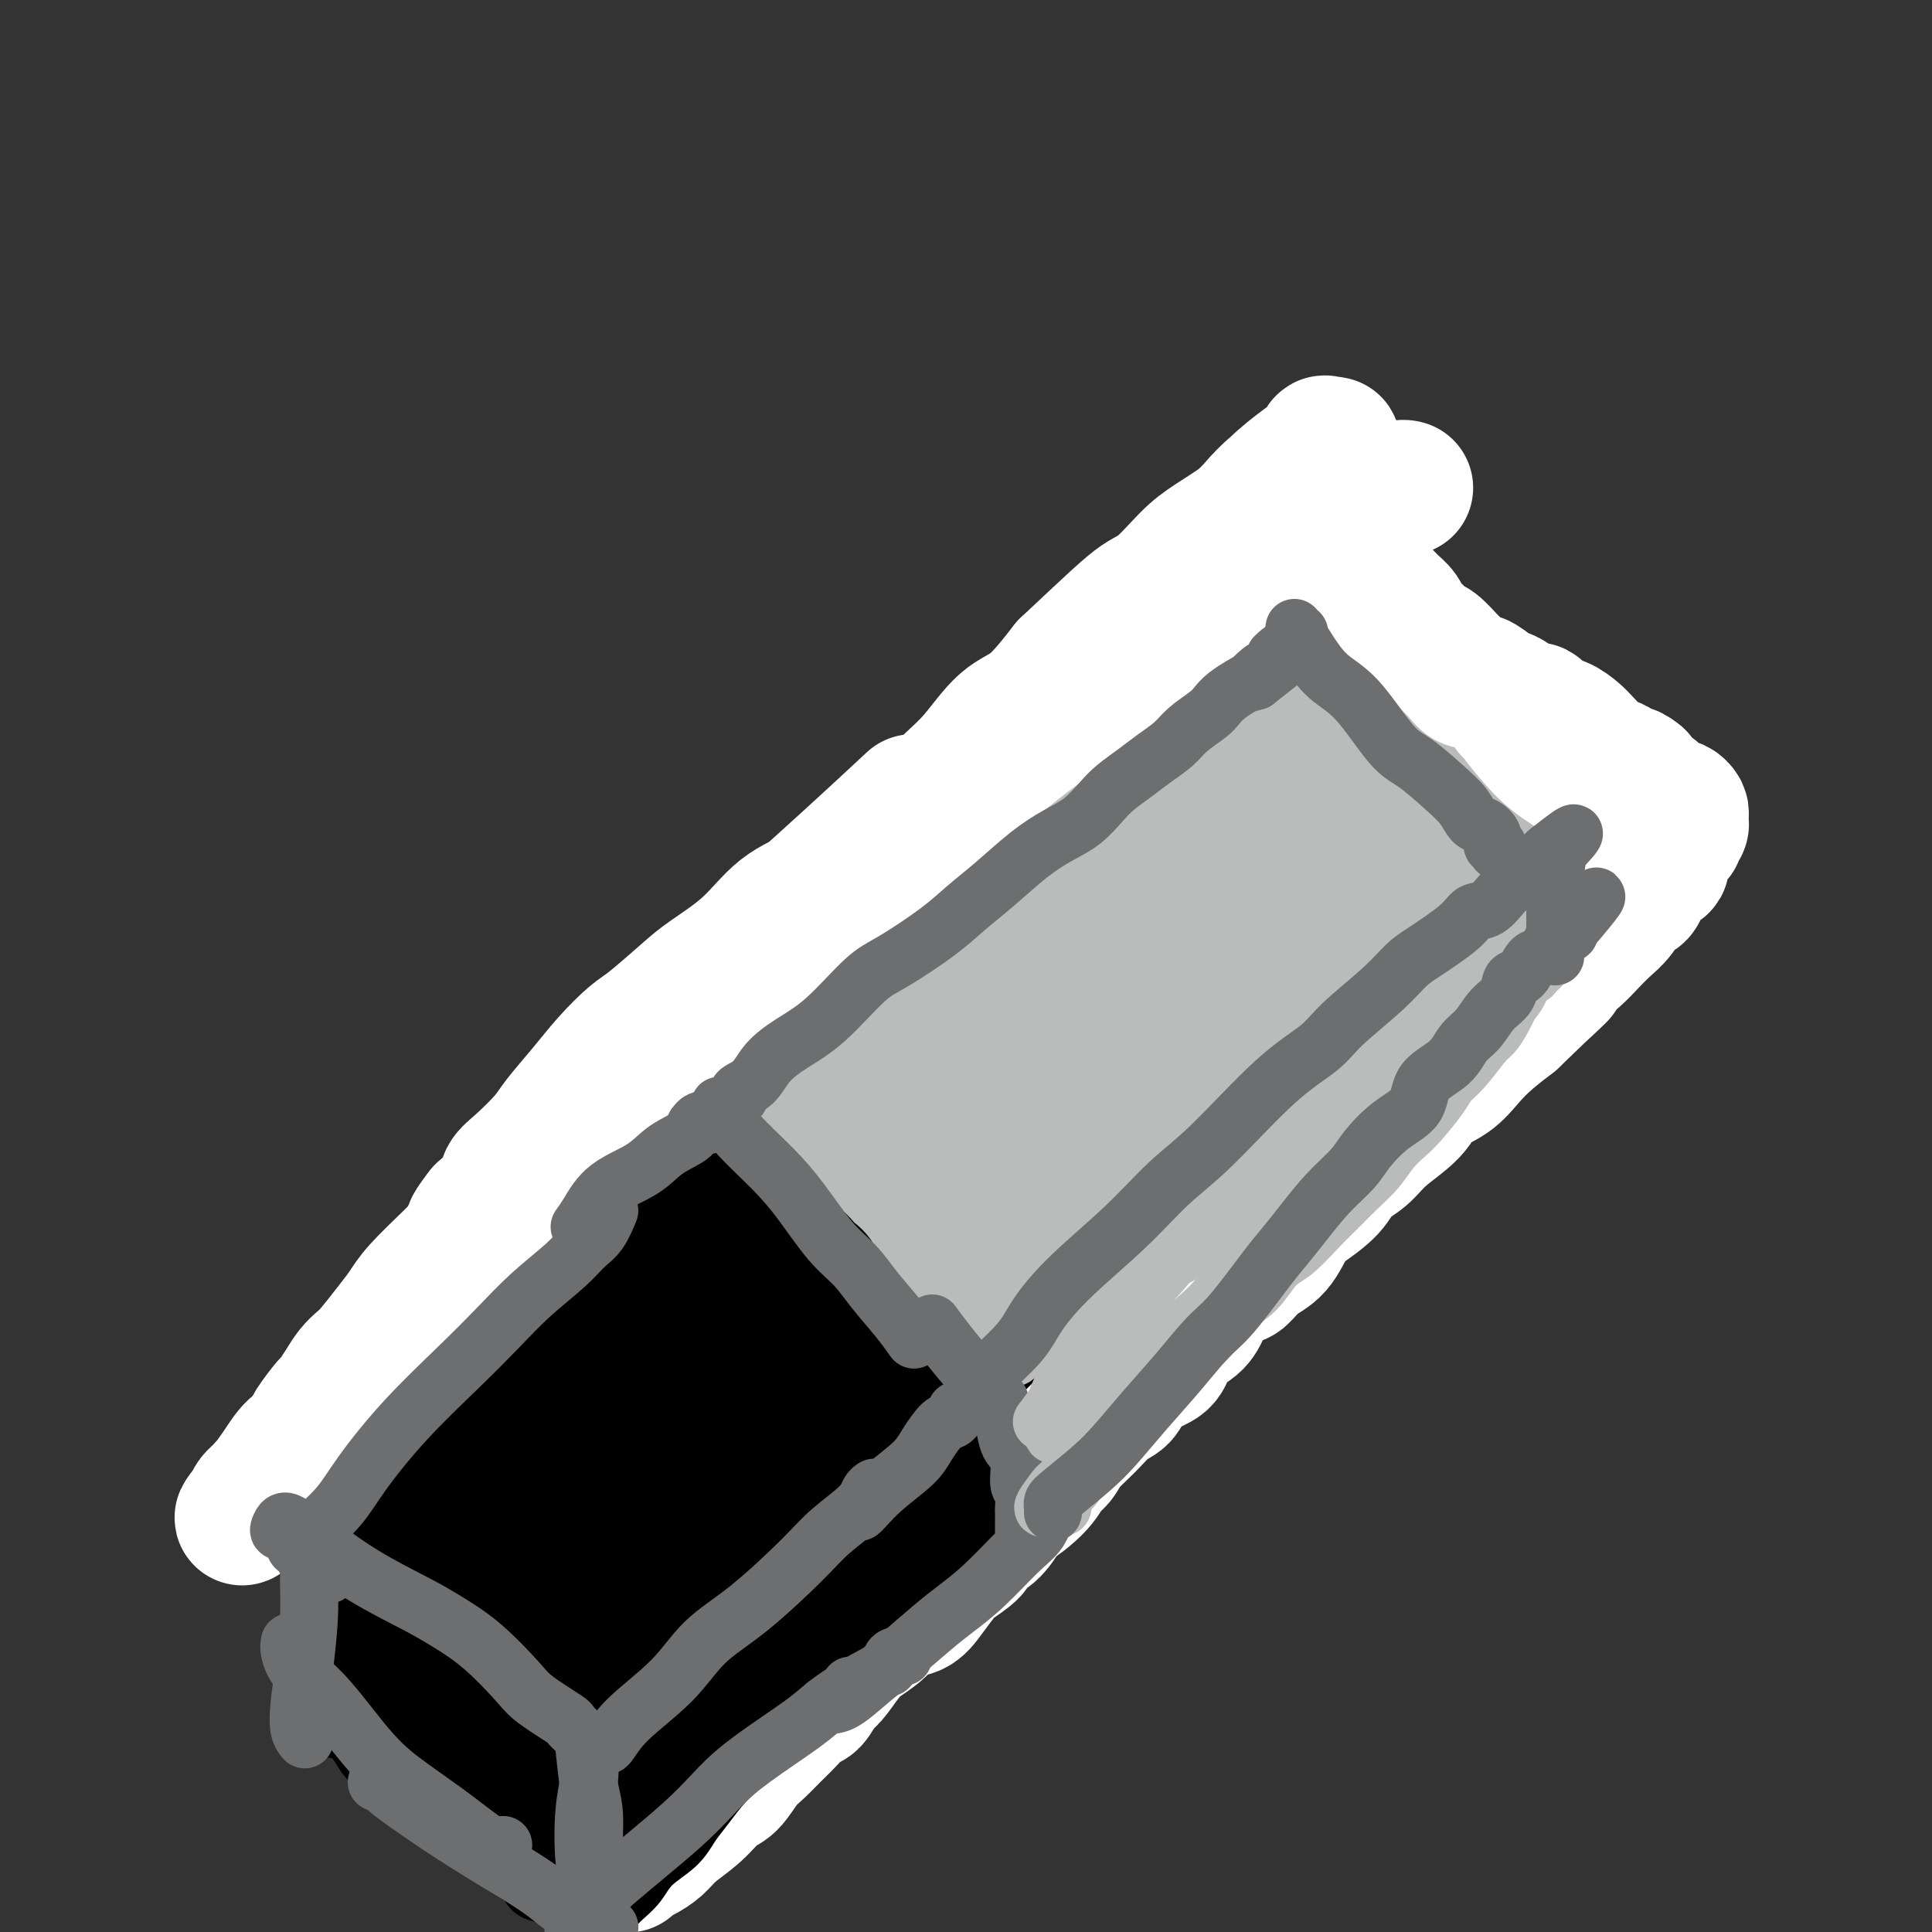 <svg viewBox='0 0 400 400' version='1.1' xmlns='http://www.w3.org/2000/svg' xmlns:xlink='http://www.w3.org/1999/xlink'><rect x="0" y="0" width="400" height="400" fill="#333333" stroke="none"/><g fill='none' stroke='#000000' stroke-width='28' stroke-linecap='round' stroke-linejoin='round'><path d='M84,320c-0.460,0.420 -0.920,0.840 -1,1c-0.080,0.160 0.219,0.061 0,0c-0.219,-0.061 -0.955,-0.085 -1,0c-0.045,0.085 0.601,0.277 1,0c0.399,-0.277 0.552,-1.023 1,-2c0.448,-0.977 1.193,-2.185 3,-4c1.807,-1.815 4.676,-4.237 7,-7c2.324,-2.763 4.102,-5.868 6,-8c1.898,-2.132 3.914,-3.293 7,-6c3.086,-2.707 7.240,-6.961 10,-10c2.760,-3.039 4.125,-4.865 6,-7c1.875,-2.135 4.261,-4.580 8,-8c3.739,-3.420 8.830,-7.817 12,-11c3.170,-3.183 4.417,-5.153 6,-7c1.583,-1.847 3.502,-3.570 6,-6c2.498,-2.430 5.574,-5.566 8,-8c2.426,-2.434 4.200,-4.166 6,-6c1.800,-1.834 3.625,-3.770 6,-6c2.375,-2.230 5.299,-4.753 8,-7c2.701,-2.247 5.178,-4.217 7,-6c1.822,-1.783 2.988,-3.378 5,-5c2.012,-1.622 4.870,-3.270 7,-5c2.130,-1.730 3.534,-3.542 5,-5c1.466,-1.458 2.996,-2.561 5,-4c2.004,-1.439 4.482,-3.214 7,-5c2.518,-1.786 5.074,-3.583 7,-5c1.926,-1.417 3.220,-2.454 5,-4c1.780,-1.546 4.044,-3.600 6,-5c1.956,-1.400 3.604,-2.146 5,-3c1.396,-0.854 2.542,-1.815 4,-3c1.458,-1.185 3.229,-2.592 5,-4'/><path d='M251,164c12.998,-9.732 7.493,-3.561 6,-2c-1.493,1.561 1.026,-1.487 3,-3c1.974,-1.513 3.402,-1.490 4,-2c0.598,-0.510 0.367,-1.552 1,-2c0.633,-0.448 2.132,-0.302 3,-1c0.868,-0.698 1.107,-2.240 2,-3c0.893,-0.760 2.440,-0.739 3,-1c0.560,-0.261 0.133,-0.805 0,-1c-0.133,-0.195 0.027,-0.041 0,0c-0.027,0.041 -0.242,-0.030 0,0c0.242,0.030 0.941,0.163 1,0c0.059,-0.163 -0.523,-0.621 -1,0c-0.477,0.621 -0.851,2.320 -1,3c-0.149,0.680 -0.075,0.340 0,0'/><path d='M80,323c-0.301,0.080 -0.602,0.160 -1,0c-0.398,-0.160 -0.893,-0.560 -1,-1c-0.107,-0.440 0.172,-0.920 0,-1c-0.172,-0.080 -0.796,0.241 -1,0c-0.204,-0.241 0.013,-1.043 0,-1c-0.013,0.043 -0.255,0.931 0,1c0.255,0.069 1.008,-0.683 2,0c0.992,0.683 2.222,2.799 3,4c0.778,1.201 1.104,1.485 2,2c0.896,0.515 2.362,1.260 4,3c1.638,1.740 3.450,4.473 5,6c1.550,1.527 2.840,1.846 4,3c1.160,1.154 2.190,3.143 4,5c1.810,1.857 4.400,3.582 6,5c1.600,1.418 2.211,2.530 3,3c0.789,0.470 1.755,0.296 3,1c1.245,0.704 2.767,2.284 4,3c1.233,0.716 2.175,0.569 3,1c0.825,0.431 1.531,1.440 2,2c0.469,0.560 0.700,0.672 1,1c0.300,0.328 0.669,0.873 1,1c0.331,0.127 0.624,-0.164 1,0c0.376,0.164 0.835,0.784 1,1c0.165,0.216 0.035,0.029 0,0c-0.035,-0.029 0.024,0.100 0,0c-0.024,-0.100 -0.130,-0.429 0,-1c0.130,-0.571 0.497,-1.385 1,-2c0.503,-0.615 1.144,-1.033 2,-2c0.856,-0.967 1.928,-2.484 3,-4'/><path d='M132,353c1.882,-2.111 2.588,-3.389 4,-5c1.412,-1.611 3.531,-3.555 5,-5c1.469,-1.445 2.288,-2.390 5,-5c2.712,-2.610 7.316,-6.886 10,-10c2.684,-3.114 3.449,-5.065 6,-8c2.551,-2.935 6.887,-6.854 10,-10c3.113,-3.146 5.003,-5.518 8,-9c2.997,-3.482 7.101,-8.072 10,-11c2.899,-2.928 4.594,-4.194 7,-6c2.406,-1.806 5.524,-4.152 8,-7c2.476,-2.848 4.311,-6.196 7,-9c2.689,-2.804 6.232,-5.062 9,-7c2.768,-1.938 4.762,-3.556 7,-6c2.238,-2.444 4.720,-5.713 7,-8c2.280,-2.287 4.358,-3.590 6,-5c1.642,-1.410 2.848,-2.926 5,-5c2.152,-2.074 5.250,-4.708 8,-7c2.750,-2.292 5.151,-4.244 7,-6c1.849,-1.756 3.145,-3.316 5,-5c1.855,-1.684 4.267,-3.490 6,-5c1.733,-1.510 2.787,-2.722 4,-4c1.213,-1.278 2.586,-2.621 4,-4c1.414,-1.379 2.868,-2.793 4,-4c1.132,-1.207 1.941,-2.205 3,-3c1.059,-0.795 2.370,-1.385 3,-2c0.630,-0.615 0.581,-1.253 1,-2c0.419,-0.747 1.306,-1.604 2,-2c0.694,-0.396 1.196,-0.333 2,-1c0.804,-0.667 1.909,-2.064 3,-3c1.091,-0.936 2.169,-1.410 3,-2c0.831,-0.590 1.416,-1.295 2,-2'/><path d='M303,185c14.482,-13.019 5.187,-4.067 2,-1c-3.187,3.067 -0.265,0.247 1,-1c1.265,-1.247 0.875,-0.922 1,-1c0.125,-0.078 0.766,-0.560 1,-1c0.234,-0.440 0.063,-0.839 0,-1c-0.063,-0.161 -0.017,-0.084 0,0c0.017,0.084 0.005,0.176 0,0c-0.005,-0.176 -0.002,-0.619 0,-1c0.002,-0.381 0.004,-0.701 0,-1c-0.004,-0.299 -0.013,-0.576 0,-1c0.013,-0.424 0.048,-0.994 0,-1c-0.048,-0.006 -0.179,0.553 -1,0c-0.821,-0.553 -2.330,-2.217 -3,-3c-0.670,-0.783 -0.500,-0.684 -1,-1c-0.500,-0.316 -1.670,-1.046 -3,-2c-1.330,-0.954 -2.820,-2.131 -4,-3c-1.180,-0.869 -2.049,-1.431 -3,-2c-0.951,-0.569 -1.983,-1.146 -3,-2c-1.017,-0.854 -2.017,-1.987 -3,-3c-0.983,-1.013 -1.947,-1.908 -3,-3c-1.053,-1.092 -2.194,-2.383 -3,-3c-0.806,-0.617 -1.277,-0.562 -2,-1c-0.723,-0.438 -1.696,-1.369 -2,-2c-0.304,-0.631 0.063,-0.963 0,-1c-0.063,-0.037 -0.555,0.221 -1,0c-0.445,-0.221 -0.841,-0.920 -1,-1c-0.159,-0.080 -0.079,0.460 0,1'/><path d='M275,150c-4.938,-4.332 -0.784,-1.161 1,0c1.784,1.161 1.197,0.312 1,0c-0.197,-0.312 -0.004,-0.087 0,0c0.004,0.087 -0.181,0.038 0,0c0.181,-0.038 0.728,-0.064 1,0c0.272,0.064 0.269,0.217 0,0c-0.269,-0.217 -0.806,-0.803 -1,-1c-0.194,-0.197 -0.047,-0.006 0,0c0.047,0.006 -0.006,-0.174 0,0c0.006,0.174 0.071,0.700 0,1c-0.071,0.300 -0.279,0.372 -1,1c-0.721,0.628 -1.954,1.811 -3,3c-1.046,1.189 -1.904,2.385 -3,4c-1.096,1.615 -2.429,3.649 -4,5c-1.571,1.351 -3.381,2.019 -6,4c-2.619,1.981 -6.047,5.275 -9,8c-2.953,2.725 -5.431,4.880 -8,7c-2.569,2.120 -5.228,4.204 -9,7c-3.772,2.796 -8.658,6.305 -13,10c-4.342,3.695 -8.140,7.575 -11,10c-2.860,2.425 -4.783,3.393 -8,6c-3.217,2.607 -7.729,6.851 -11,10c-3.271,3.149 -5.300,5.201 -7,7c-1.700,1.799 -3.072,3.344 -5,5c-1.928,1.656 -4.414,3.423 -7,6c-2.586,2.577 -5.273,5.963 -7,8c-1.727,2.037 -2.493,2.725 -4,4c-1.507,1.275 -3.753,3.138 -6,5'/><path d='M155,260c-7.991,7.695 -4.469,4.433 -4,4c0.469,-0.433 -2.115,1.961 -4,4c-1.885,2.039 -3.071,3.721 -5,6c-1.929,2.279 -4.602,5.153 -6,7c-1.398,1.847 -1.521,2.665 -3,4c-1.479,1.335 -4.312,3.186 -6,5c-1.688,1.814 -2.229,3.592 -3,5c-0.771,1.408 -1.772,2.447 -3,4c-1.228,1.553 -2.682,3.620 -4,5c-1.318,1.380 -2.500,2.074 -3,3c-0.500,0.926 -0.319,2.084 -1,3c-0.681,0.916 -2.224,1.589 -3,2c-0.776,0.411 -0.785,0.559 -1,1c-0.215,0.441 -0.636,1.175 -1,2c-0.364,0.825 -0.672,1.741 -1,2c-0.328,0.259 -0.676,-0.141 -1,0c-0.324,0.141 -0.623,0.821 -1,1c-0.377,0.179 -0.833,-0.145 -1,0c-0.167,0.145 -0.045,0.757 0,1c0.045,0.243 0.012,0.117 0,0c-0.012,-0.117 -0.003,-0.227 0,0c0.003,0.227 -0.001,0.789 0,1c0.001,0.211 0.007,0.070 0,0c-0.007,-0.070 -0.027,-0.069 0,1c0.027,1.069 0.101,3.206 0,4c-0.101,0.794 -0.378,0.244 0,1c0.378,0.756 1.411,2.819 2,4c0.589,1.181 0.735,1.482 1,2c0.265,0.518 0.648,1.255 1,2c0.352,0.745 0.672,1.499 1,2c0.328,0.501 0.664,0.751 1,1'/><path d='M110,337c0.893,2.998 0.124,1.493 0,1c-0.124,-0.493 0.397,0.027 1,0c0.603,-0.027 1.287,-0.600 2,-1c0.713,-0.400 1.456,-0.626 2,-1c0.544,-0.374 0.891,-0.897 2,-2c1.109,-1.103 2.981,-2.788 4,-4c1.019,-1.212 1.185,-1.951 2,-3c0.815,-1.049 2.280,-2.408 4,-4c1.720,-1.592 3.696,-3.416 5,-5c1.304,-1.584 1.936,-2.928 3,-4c1.064,-1.072 2.559,-1.872 4,-3c1.441,-1.128 2.828,-2.586 4,-4c1.172,-1.414 2.130,-2.786 3,-4c0.870,-1.214 1.652,-2.270 4,-5c2.348,-2.730 6.261,-7.134 9,-10c2.739,-2.866 4.305,-4.193 6,-6c1.695,-1.807 3.521,-4.094 6,-7c2.479,-2.906 5.613,-6.433 8,-9c2.387,-2.567 4.028,-4.176 6,-6c1.972,-1.824 4.274,-3.865 7,-7c2.726,-3.135 5.875,-7.365 8,-10c2.125,-2.635 3.224,-3.675 5,-5c1.776,-1.325 4.228,-2.933 6,-5c1.772,-2.067 2.863,-4.592 4,-6c1.137,-1.408 2.321,-1.699 3,-2c0.679,-0.301 0.853,-0.612 1,-1c0.147,-0.388 0.266,-0.853 0,-1c-0.266,-0.147 -0.917,0.022 -2,1c-1.083,0.978 -2.599,2.763 -4,4c-1.401,1.237 -2.686,1.925 -5,4c-2.314,2.075 -5.657,5.538 -9,9'/><path d='M199,241c-3.989,3.732 -4.463,5.061 -7,8c-2.537,2.939 -7.138,7.487 -11,12c-3.862,4.513 -6.985,8.992 -10,13c-3.015,4.008 -5.924,7.545 -8,10c-2.076,2.455 -3.320,3.828 -5,6c-1.680,2.172 -3.795,5.142 -5,7c-1.205,1.858 -1.498,2.604 -2,3c-0.502,0.396 -1.211,0.443 -1,0c0.211,-0.443 1.342,-1.375 3,-3c1.658,-1.625 3.842,-3.942 6,-6c2.158,-2.058 4.289,-3.856 7,-7c2.711,-3.144 6.001,-7.633 9,-11c2.999,-3.367 5.708,-5.611 9,-9c3.292,-3.389 7.168,-7.922 11,-12c3.832,-4.078 7.621,-7.700 11,-11c3.379,-3.300 6.348,-6.278 9,-9c2.652,-2.722 4.988,-5.190 8,-8c3.012,-2.810 6.700,-5.964 10,-9c3.300,-3.036 6.213,-5.956 8,-8c1.787,-2.044 2.447,-3.213 4,-5c1.553,-1.787 3.998,-4.194 6,-6c2.002,-1.806 3.562,-3.012 5,-4c1.438,-0.988 2.753,-1.757 4,-3c1.247,-1.243 2.425,-2.960 3,-4c0.575,-1.040 0.546,-1.403 1,-2c0.454,-0.597 1.391,-1.430 2,-2c0.609,-0.570 0.890,-0.879 1,-1c0.110,-0.121 0.050,-0.053 0,0c-0.050,0.053 -0.090,0.091 0,0c0.090,-0.091 0.312,-0.312 1,-1c0.688,-0.688 1.844,-1.844 3,-3'/><path d='M271,176c18.985,-19.078 6.446,-4.772 2,0c-4.446,4.772 -0.799,0.011 1,-2c1.799,-2.011 1.750,-1.272 2,-1c0.250,0.272 0.798,0.077 1,0c0.202,-0.077 0.058,-0.035 0,0c-0.058,0.035 -0.030,0.065 0,0c0.030,-0.065 0.063,-0.224 0,0c-0.063,0.224 -0.223,0.830 0,1c0.223,0.170 0.829,-0.098 1,0c0.171,0.098 -0.094,0.562 0,1c0.094,0.438 0.546,0.850 1,1c0.454,0.150 0.910,0.039 1,0c0.090,-0.039 -0.186,-0.007 0,0c0.186,0.007 0.836,-0.010 1,0c0.164,0.010 -0.156,0.049 0,0c0.156,-0.049 0.788,-0.184 1,0c0.212,0.184 0.005,0.689 0,1c-0.005,0.311 0.191,0.430 0,1c-0.191,0.570 -0.769,1.591 -1,2c-0.231,0.409 -0.116,0.204 0,0'/></g>
<g fill='none' stroke='#BABBBB' stroke-width='28' stroke-linecap='round' stroke-linejoin='round'><path d='M273,143c0.006,0.030 0.013,0.060 0,0c-0.013,-0.060 -0.045,-0.209 0,0c0.045,0.209 0.168,0.777 0,1c-0.168,0.223 -0.625,0.101 -1,0c-0.375,-0.101 -0.667,-0.182 -1,0c-0.333,0.182 -0.708,0.626 -1,1c-0.292,0.374 -0.502,0.677 -1,1c-0.498,0.323 -1.283,0.667 -2,1c-0.717,0.333 -1.365,0.657 -2,1c-0.635,0.343 -1.257,0.707 -2,1c-0.743,0.293 -1.608,0.516 -2,1c-0.392,0.484 -0.312,1.228 -1,2c-0.688,0.772 -2.142,1.572 -3,2c-0.858,0.428 -1.118,0.486 -2,1c-0.882,0.514 -2.386,1.486 -3,2c-0.614,0.514 -0.339,0.571 -1,1c-0.661,0.429 -2.258,1.232 -3,2c-0.742,0.768 -0.631,1.502 -1,2c-0.369,0.498 -1.220,0.759 -2,1c-0.780,0.241 -1.491,0.462 -2,1c-0.509,0.538 -0.817,1.392 -1,2c-0.183,0.608 -0.242,0.972 -1,1c-0.758,0.028 -2.217,-0.278 -3,0c-0.783,0.278 -0.892,1.139 -1,2'/><path d='M237,169c-5.909,4.200 -2.683,1.702 -2,1c0.683,-0.702 -1.178,0.394 -2,1c-0.822,0.606 -0.604,0.722 -1,1c-0.396,0.278 -1.405,0.719 -2,1c-0.595,0.281 -0.774,0.404 -1,1c-0.226,0.596 -0.498,1.665 -1,2c-0.502,0.335 -1.235,-0.064 -2,0c-0.765,0.064 -1.562,0.589 -2,1c-0.438,0.411 -0.515,0.706 -1,1c-0.485,0.294 -1.376,0.588 -2,1c-0.624,0.412 -0.982,0.943 -1,1c-0.018,0.057 0.303,-0.361 0,0c-0.303,0.361 -1.232,1.502 -2,2c-0.768,0.498 -1.376,0.353 -2,1c-0.624,0.647 -1.264,2.088 -2,3c-0.736,0.912 -1.568,1.297 -3,2c-1.432,0.703 -3.463,1.725 -5,3c-1.537,1.275 -2.579,2.802 -4,4c-1.421,1.198 -3.220,2.065 -5,3c-1.780,0.935 -3.541,1.937 -5,3c-1.459,1.063 -2.614,2.188 -4,3c-1.386,0.812 -3.001,1.313 -4,2c-0.999,0.687 -1.381,1.561 -2,2c-0.619,0.439 -1.475,0.441 -2,1c-0.525,0.559 -0.719,1.673 -1,2c-0.281,0.327 -0.649,-0.133 -1,0c-0.351,0.133 -0.685,0.859 -1,1c-0.315,0.141 -0.610,-0.302 -1,0c-0.390,0.302 -0.874,1.351 -1,2c-0.126,0.649 0.107,0.900 0,1c-0.107,0.100 -0.553,0.050 -1,0'/><path d='M174,215c-10.148,7.392 -4.018,2.871 -2,2c2.018,-0.871 -0.078,1.908 -1,3c-0.922,1.092 -0.672,0.496 -1,1c-0.328,0.504 -1.235,2.107 -2,3c-0.765,0.893 -1.388,1.076 -2,2c-0.612,0.924 -1.211,2.590 -2,3c-0.789,0.410 -1.766,-0.437 -2,0c-0.234,0.437 0.274,2.158 0,3c-0.274,0.842 -1.331,0.804 -2,1c-0.669,0.196 -0.950,0.627 -1,1c-0.050,0.373 0.130,0.687 0,1c-0.130,0.313 -0.571,0.624 -1,1c-0.429,0.376 -0.847,0.818 -1,1c-0.153,0.182 -0.043,0.103 0,0c0.043,-0.103 0.017,-0.232 0,0c-0.017,0.232 -0.024,0.824 0,1c0.024,0.176 0.080,-0.063 0,0c-0.080,0.063 -0.297,0.430 0,1c0.297,0.570 1.106,1.344 2,2c0.894,0.656 1.872,1.194 3,2c1.128,0.806 2.404,1.879 4,3c1.596,1.121 3.511,2.288 5,3c1.489,0.712 2.551,0.968 4,2c1.449,1.032 3.285,2.841 5,4c1.715,1.159 3.309,1.669 5,2c1.691,0.331 3.478,0.484 5,1c1.522,0.516 2.778,1.395 4,2c1.222,0.605 2.410,0.935 3,1c0.590,0.065 0.582,-0.136 1,0c0.418,0.136 1.262,0.610 2,1c0.738,0.390 1.369,0.695 2,1'/><path d='M202,263c3.403,1.461 0.912,1.112 0,1c-0.912,-0.112 -0.244,0.011 0,0c0.244,-0.011 0.065,-0.157 0,0c-0.065,0.157 -0.014,0.616 0,1c0.014,0.384 -0.008,0.691 0,1c0.008,0.309 0.044,0.619 0,1c-0.044,0.381 -0.170,0.834 0,1c0.170,0.166 0.636,0.044 1,0c0.364,-0.044 0.625,-0.012 1,0c0.375,0.012 0.865,0.004 1,0c0.135,-0.004 -0.083,-0.003 0,0c0.083,0.003 0.468,0.008 1,0c0.532,-0.008 1.212,-0.029 2,0c0.788,0.029 1.686,0.107 2,0c0.314,-0.107 0.046,-0.399 1,-1c0.954,-0.601 3.129,-1.511 4,-2c0.871,-0.489 0.436,-0.556 1,-1c0.564,-0.444 2.126,-1.266 3,-2c0.874,-0.734 1.058,-1.381 2,-2c0.942,-0.619 2.642,-1.209 4,-2c1.358,-0.791 2.376,-1.784 4,-3c1.624,-1.216 3.855,-2.654 5,-4c1.145,-1.346 1.205,-2.601 3,-4c1.795,-1.399 5.324,-2.943 7,-4c1.676,-1.057 1.497,-1.629 3,-3c1.503,-1.371 4.687,-3.541 7,-5c2.313,-1.459 3.754,-2.205 5,-3c1.246,-0.795 2.297,-1.637 4,-3c1.703,-1.363 4.058,-3.247 6,-5c1.942,-1.753 3.471,-3.377 5,-5'/><path d='M274,219c10.072,-7.840 5.751,-4.439 5,-4c-0.751,0.439 2.066,-2.085 4,-4c1.934,-1.915 2.984,-3.221 4,-4c1.016,-0.779 1.997,-1.029 3,-2c1.003,-0.971 2.027,-2.662 3,-4c0.973,-1.338 1.895,-2.322 3,-3c1.105,-0.678 2.391,-1.050 3,-2c0.609,-0.950 0.539,-2.479 1,-3c0.461,-0.521 1.452,-0.034 2,0c0.548,0.034 0.654,-0.385 1,-1c0.346,-0.615 0.933,-1.426 1,-2c0.067,-0.574 -0.386,-0.909 0,-1c0.386,-0.091 1.610,0.064 2,0c0.390,-0.064 -0.053,-0.345 0,-1c0.053,-0.655 0.602,-1.682 1,-2c0.398,-0.318 0.647,0.073 1,0c0.353,-0.073 0.812,-0.611 1,-1c0.188,-0.389 0.107,-0.629 0,-1c-0.107,-0.371 -0.239,-0.874 0,-1c0.239,-0.126 0.849,0.124 1,0c0.151,-0.124 -0.156,-0.624 0,-1c0.156,-0.376 0.775,-0.629 1,-1c0.225,-0.371 0.057,-0.859 0,-1c-0.057,-0.141 -0.005,0.065 0,0c0.005,-0.065 -0.039,-0.402 0,-1c0.039,-0.598 0.162,-1.459 0,-2c-0.162,-0.541 -0.610,-0.764 -1,-1c-0.390,-0.236 -0.723,-0.486 -1,-1c-0.277,-0.514 -0.498,-1.292 -1,-2c-0.502,-0.708 -1.286,-1.345 -2,-2c-0.714,-0.655 -1.357,-1.327 -2,-2'/><path d='M304,169c-1.137,-2.299 -0.479,-2.046 -1,-2c-0.521,0.046 -2.222,-0.114 -3,-1c-0.778,-0.886 -0.632,-2.498 -1,-3c-0.368,-0.502 -1.248,0.107 -2,0c-0.752,-0.107 -1.375,-0.931 -2,-2c-0.625,-1.069 -1.251,-2.383 -2,-3c-0.749,-0.617 -1.622,-0.536 -2,-1c-0.378,-0.464 -0.262,-1.473 -1,-2c-0.738,-0.527 -2.331,-0.571 -3,-1c-0.669,-0.429 -0.414,-1.244 -1,-2c-0.586,-0.756 -2.014,-1.453 -3,-2c-0.986,-0.547 -1.531,-0.946 -2,-1c-0.469,-0.054 -0.863,0.235 -1,0c-0.137,-0.235 -0.018,-0.994 0,-1c0.018,-0.006 -0.064,0.741 0,1c0.064,0.259 0.273,0.030 1,0c0.727,-0.030 1.970,0.137 3,1c1.030,0.863 1.847,2.420 3,3c1.153,0.580 2.641,0.182 4,1c1.359,0.818 2.588,2.850 4,4c1.412,1.150 3.005,1.417 4,2c0.995,0.583 1.392,1.481 2,2c0.608,0.519 1.429,0.658 2,1c0.571,0.342 0.893,0.887 1,1c0.107,0.113 -0.002,-0.207 0,0c0.002,0.207 0.116,0.940 0,1c-0.116,0.060 -0.462,-0.554 -1,-1c-0.538,-0.446 -1.269,-0.723 -2,-1'/><path d='M301,163c-0.611,-0.155 -0.637,-0.041 -1,0c-0.363,0.041 -1.063,0.011 -2,0c-0.937,-0.011 -2.109,-0.003 -3,0c-0.891,0.003 -1.499,0.003 -2,0c-0.501,-0.003 -0.894,-0.007 -2,0c-1.106,0.007 -2.924,0.027 -4,0c-1.076,-0.027 -1.411,-0.101 -2,0c-0.589,0.101 -1.433,0.377 -3,1c-1.567,0.623 -3.859,1.594 -6,3c-2.141,1.406 -4.132,3.247 -6,5c-1.868,1.753 -3.613,3.417 -5,5c-1.387,1.583 -2.415,3.084 -5,6c-2.585,2.916 -6.728,7.248 -10,10c-3.272,2.752 -5.674,3.924 -8,6c-2.326,2.076 -4.576,5.055 -8,8c-3.424,2.945 -8.022,5.855 -11,8c-2.978,2.145 -4.336,3.525 -6,5c-1.664,1.475 -3.634,3.046 -5,4c-1.366,0.954 -2.127,1.291 -2,1c0.127,-0.291 1.141,-1.208 1,-1c-0.141,0.208 -1.437,1.543 0,0c1.437,-1.543 5.606,-5.963 9,-9c3.394,-3.037 6.011,-4.691 8,-7c1.989,-2.309 3.348,-5.274 6,-8c2.652,-2.726 6.597,-5.212 9,-7c2.403,-1.788 3.263,-2.879 4,-4c0.737,-1.121 1.352,-2.273 2,-3c0.648,-0.727 1.328,-1.030 1,-1c-0.328,0.030 -1.665,0.393 -3,1c-1.335,0.607 -2.667,1.459 -5,3c-2.333,1.541 -5.666,3.770 -9,6'/><path d='M233,195c-4.132,2.678 -6.464,4.874 -9,7c-2.536,2.126 -5.278,4.182 -9,7c-3.722,2.818 -8.425,6.398 -13,10c-4.575,3.602 -9.022,7.226 -12,10c-2.978,2.774 -4.487,4.698 -6,6c-1.513,1.302 -3.029,1.981 -4,3c-0.971,1.019 -1.395,2.378 -2,3c-0.605,0.622 -1.390,0.506 -1,0c0.390,-0.506 1.954,-1.403 5,-4c3.046,-2.597 7.575,-6.894 11,-10c3.425,-3.106 5.747,-5.021 8,-7c2.253,-1.979 4.439,-4.023 7,-6c2.561,-1.977 5.499,-3.887 7,-5c1.501,-1.113 1.567,-1.429 2,-2c0.433,-0.571 1.235,-1.398 1,-1c-0.235,0.398 -1.506,2.021 -3,3c-1.494,0.979 -3.210,1.314 -5,3c-1.790,1.686 -3.653,4.724 -6,7c-2.347,2.276 -5.177,3.792 -7,6c-1.823,2.208 -2.639,5.110 -4,7c-1.361,1.890 -3.269,2.769 -4,4c-0.731,1.231 -0.287,2.815 0,4c0.287,1.185 0.416,1.972 1,2c0.584,0.028 1.622,-0.702 4,-2c2.378,-1.298 6.094,-3.165 9,-5c2.906,-1.835 5.001,-3.637 8,-6c2.999,-2.363 6.900,-5.288 11,-8c4.100,-2.712 8.398,-5.211 11,-7c2.602,-1.789 3.508,-2.866 5,-4c1.492,-1.134 3.569,-2.324 5,-3c1.431,-0.676 2.215,-0.838 3,-1'/><path d='M246,206c6.727,-4.622 2.044,-1.678 0,0c-2.044,1.678 -1.450,2.090 -3,4c-1.550,1.910 -5.243,5.317 -8,8c-2.757,2.683 -4.580,4.641 -7,7c-2.420,2.359 -5.439,5.118 -8,8c-2.561,2.882 -4.663,5.885 -6,8c-1.337,2.115 -1.909,3.342 -3,4c-1.091,0.658 -2.702,0.748 -3,1c-0.298,0.252 0.718,0.665 2,0c1.282,-0.665 2.831,-2.410 5,-4c2.169,-1.590 4.959,-3.025 8,-5c3.041,-1.975 6.334,-4.489 10,-8c3.666,-3.511 7.707,-8.020 12,-12c4.293,-3.980 8.839,-7.430 12,-10c3.161,-2.570 4.937,-4.258 7,-6c2.063,-1.742 4.411,-3.536 6,-5c1.589,-1.464 2.417,-2.597 3,-3c0.583,-0.403 0.920,-0.076 1,0c0.080,0.076 -0.097,-0.101 -1,1c-0.903,1.101 -2.531,3.478 -4,5c-1.469,1.522 -2.778,2.190 -5,4c-2.222,1.810 -5.356,4.762 -7,6c-1.644,1.238 -1.797,0.761 -2,1c-0.203,0.239 -0.455,1.193 0,1c0.455,-0.193 1.617,-1.533 3,-3c1.383,-1.467 2.988,-3.062 5,-5c2.012,-1.938 4.431,-4.218 7,-6c2.569,-1.782 5.286,-3.065 7,-4c1.714,-0.935 2.423,-1.521 3,-2c0.577,-0.479 1.022,-0.851 1,-1c-0.022,-0.149 -0.511,-0.074 -1,0'/><path d='M280,190c10.719,-8.271 1.515,-0.947 -2,2c-3.515,2.947 -1.341,1.518 -1,1c0.341,-0.518 -1.152,-0.125 -2,0c-0.848,0.125 -1.052,-0.018 -1,0c0.052,0.018 0.360,0.197 1,0c0.640,-0.197 1.611,-0.771 2,-1c0.389,-0.229 0.194,-0.115 0,0'/></g>
<g fill='none' stroke='#FFFFFF' stroke-width='28' stroke-linecap='round' stroke-linejoin='round'><path d='M130,386c-0.073,0.094 -0.146,0.189 0,0c0.146,-0.189 0.510,-0.661 1,-1c0.490,-0.339 1.107,-0.546 2,-1c0.893,-0.454 2.062,-1.155 3,-2c0.938,-0.845 1.644,-1.833 3,-3c1.356,-1.167 3.363,-2.514 5,-4c1.637,-1.486 2.903,-3.111 4,-4c1.097,-0.889 2.026,-1.041 3,-2c0.974,-0.959 1.994,-2.723 3,-4c1.006,-1.277 1.999,-2.066 3,-3c1.001,-0.934 2.012,-2.012 3,-3c0.988,-0.988 1.955,-1.887 3,-3c1.045,-1.113 2.170,-2.440 3,-3c0.830,-0.560 1.365,-0.351 2,-1c0.635,-0.649 1.370,-2.154 2,-3c0.630,-0.846 1.154,-1.032 2,-2c0.846,-0.968 2.015,-2.716 3,-4c0.985,-1.284 1.785,-2.103 3,-3c1.215,-0.897 2.844,-1.872 4,-3c1.156,-1.128 1.840,-2.409 3,-3c1.160,-0.591 2.795,-0.494 4,-1c1.205,-0.506 1.981,-1.616 3,-3c1.019,-1.384 2.282,-3.041 3,-4c0.718,-0.959 0.891,-1.221 2,-2c1.109,-0.779 3.153,-2.075 4,-3c0.847,-0.925 0.497,-1.480 1,-2c0.503,-0.520 1.858,-1.006 3,-2c1.142,-0.994 2.071,-2.497 3,-4'/><path d='M208,313c12.605,-11.910 5.119,-5.185 3,-3c-2.119,2.185 1.129,-0.168 3,-2c1.871,-1.832 2.366,-3.142 3,-4c0.634,-0.858 1.406,-1.265 2,-2c0.594,-0.735 1.011,-1.799 2,-3c0.989,-1.201 2.550,-2.538 4,-4c1.450,-1.462 2.787,-3.047 4,-4c1.213,-0.953 2.301,-1.273 3,-2c0.699,-0.727 1.010,-1.860 2,-3c0.990,-1.140 2.660,-2.286 4,-3c1.340,-0.714 2.349,-0.995 3,-2c0.651,-1.005 0.945,-2.736 2,-4c1.055,-1.264 2.873,-2.063 4,-3c1.127,-0.937 1.564,-2.012 2,-3c0.436,-0.988 0.872,-1.890 2,-3c1.128,-1.110 2.949,-2.430 4,-3c1.051,-0.570 1.332,-0.392 2,-1c0.668,-0.608 1.723,-2.003 3,-3c1.277,-0.997 2.777,-1.597 4,-3c1.223,-1.403 2.168,-3.610 3,-5c0.832,-1.390 1.549,-1.963 3,-3c1.451,-1.037 3.635,-2.538 5,-4c1.365,-1.462 1.910,-2.884 3,-4c1.090,-1.116 2.724,-1.925 4,-3c1.276,-1.075 2.192,-2.415 4,-4c1.808,-1.585 4.506,-3.414 6,-5c1.494,-1.586 1.784,-2.931 3,-4c1.216,-1.069 3.357,-1.864 5,-3c1.643,-1.136 2.789,-2.614 4,-4c1.211,-1.386 2.489,-2.682 4,-4c1.511,-1.318 3.256,-2.659 5,-4'/><path d='M313,211c17.062,-16.465 7.218,-6.627 4,-4c-3.218,2.627 0.190,-1.956 2,-4c1.810,-2.044 2.022,-1.547 3,-2c0.978,-0.453 2.723,-1.855 4,-3c1.277,-1.145 2.086,-2.032 3,-3c0.914,-0.968 1.932,-2.015 3,-3c1.068,-0.985 2.187,-1.907 3,-3c0.813,-1.093 1.322,-2.358 2,-3c0.678,-0.642 1.526,-0.662 2,-1c0.474,-0.338 0.576,-0.994 1,-2c0.424,-1.006 1.171,-2.362 2,-3c0.829,-0.638 1.742,-0.557 2,-1c0.258,-0.443 -0.137,-1.410 0,-2c0.137,-0.590 0.806,-0.802 1,-1c0.194,-0.198 -0.088,-0.381 0,-1c0.088,-0.619 0.545,-1.672 1,-2c0.455,-0.328 0.906,0.071 1,0c0.094,-0.071 -0.171,-0.610 0,-1c0.171,-0.390 0.779,-0.629 1,-1c0.221,-0.371 0.056,-0.874 0,-1c-0.056,-0.126 -0.004,0.124 0,0c0.004,-0.124 -0.040,-0.621 0,-1c0.040,-0.379 0.166,-0.641 0,-1c-0.166,-0.359 -0.622,-0.817 -1,-1c-0.378,-0.183 -0.678,-0.091 -1,0c-0.322,0.091 -0.667,0.180 -1,0c-0.333,-0.180 -0.653,-0.628 -1,-1c-0.347,-0.372 -0.722,-0.667 -1,-1c-0.278,-0.333 -0.459,-0.705 -1,-1c-0.541,-0.295 -1.440,-0.513 -2,-1c-0.560,-0.487 -0.780,-1.244 -1,-2'/><path d='M339,161c-2.038,-1.728 -2.633,-1.047 -3,-1c-0.367,0.047 -0.506,-0.539 -1,-1c-0.494,-0.461 -1.342,-0.796 -2,-1c-0.658,-0.204 -1.124,-0.277 -2,-1c-0.876,-0.723 -2.160,-2.097 -3,-3c-0.840,-0.903 -1.235,-1.336 -2,-2c-0.765,-0.664 -1.899,-1.558 -3,-2c-1.101,-0.442 -2.168,-0.433 -3,-1c-0.832,-0.567 -1.429,-1.709 -2,-2c-0.571,-0.291 -1.115,0.268 -2,0c-0.885,-0.268 -2.110,-1.362 -3,-2c-0.890,-0.638 -1.446,-0.818 -2,-1c-0.554,-0.182 -1.106,-0.365 -2,-1c-0.894,-0.635 -2.130,-1.722 -3,-2c-0.870,-0.278 -1.374,0.253 -2,0c-0.626,-0.253 -1.375,-1.289 -2,-2c-0.625,-0.711 -1.127,-1.096 -2,-2c-0.873,-0.904 -2.117,-2.325 -3,-3c-0.883,-0.675 -1.406,-0.603 -2,-1c-0.594,-0.397 -1.261,-1.261 -2,-2c-0.739,-0.739 -1.550,-1.352 -2,-2c-0.450,-0.648 -0.538,-1.329 -1,-2c-0.462,-0.671 -1.297,-1.330 -2,-2c-0.703,-0.670 -1.273,-1.351 -2,-2c-0.727,-0.649 -1.611,-1.265 -2,-2c-0.389,-0.735 -0.283,-1.589 -1,-2c-0.717,-0.411 -2.259,-0.378 -3,-1c-0.741,-0.622 -0.683,-1.899 -1,-3c-0.317,-1.101 -1.008,-2.027 -2,-3c-0.992,-0.973 -2.283,-1.992 -3,-3c-0.717,-1.008 -0.858,-2.004 -1,-3'/><path d='M273,106c-1.417,-1.845 -1.458,-0.458 -2,-1c-0.542,-0.542 -1.583,-3.012 -2,-4c-0.417,-0.988 -0.208,-0.494 0,0'/><path d='M318,151c-0.793,-0.373 -1.586,-0.746 -2,-1c-0.414,-0.254 -0.450,-0.389 -1,-1c-0.550,-0.611 -1.615,-1.698 -2,-2c-0.385,-0.302 -0.092,0.183 0,0c0.092,-0.183 -0.017,-1.032 0,-1c0.017,0.032 0.162,0.945 0,1c-0.162,0.055 -0.630,-0.746 0,0c0.630,0.746 2.359,3.041 4,5c1.641,1.959 3.194,3.583 5,5c1.806,1.417 3.866,2.627 6,4c2.134,1.373 4.344,2.908 7,4c2.656,1.092 5.759,1.741 7,2c1.241,0.259 0.621,0.130 0,0'/><path d='M277,99c0.241,0.932 0.482,1.865 0,2c-0.482,0.135 -1.688,-0.526 -3,0c-1.312,0.526 -2.731,2.239 -4,4c-1.269,1.761 -2.388,3.569 -4,5c-1.612,1.431 -3.716,2.484 -6,4c-2.284,1.516 -4.747,3.493 -7,5c-2.253,1.507 -4.295,2.544 -7,5c-2.705,2.456 -6.072,6.333 -9,9c-2.928,2.667 -5.416,4.126 -8,6c-2.584,1.874 -5.265,4.164 -8,6c-2.735,1.836 -5.526,3.219 -8,5c-2.474,1.781 -4.632,3.960 -7,6c-2.368,2.040 -4.945,3.943 -8,6c-3.055,2.057 -6.587,4.270 -9,6c-2.413,1.730 -3.706,2.978 -6,5c-2.294,2.022 -5.590,4.817 -8,7c-2.410,2.183 -3.933,3.754 -6,5c-2.067,1.246 -4.679,2.169 -7,4c-2.321,1.831 -4.352,4.571 -7,7c-2.648,2.429 -5.912,4.546 -8,6c-2.088,1.454 -3.001,2.246 -5,4c-1.999,1.754 -5.085,4.472 -7,6c-1.915,1.528 -2.660,1.866 -4,3c-1.340,1.134 -3.275,3.063 -5,5c-1.725,1.937 -3.240,3.883 -5,6c-1.760,2.117 -3.765,4.404 -5,6c-1.235,1.596 -1.701,2.502 -3,4c-1.299,1.498 -3.431,3.587 -5,5c-1.569,1.413 -2.576,2.150 -3,3c-0.424,0.850 -0.264,1.814 -1,3c-0.736,1.186 -2.368,2.593 -4,4'/><path d='M100,251c-4.735,6.047 -1.072,3.163 0,2c1.072,-1.163 -0.446,-0.605 -1,0c-0.554,0.605 -0.143,1.256 0,1c0.143,-0.256 0.018,-1.419 1,-2c0.982,-0.581 3.069,-0.580 4,-1c0.931,-0.420 0.704,-1.260 2,-3c1.296,-1.740 4.113,-4.381 6,-6c1.887,-1.619 2.843,-2.217 4,-3c1.157,-0.783 2.513,-1.751 4,-3c1.487,-1.249 3.104,-2.778 4,-4c0.896,-1.222 1.070,-2.138 2,-3c0.930,-0.862 2.616,-1.669 4,-3c1.384,-1.331 2.466,-3.184 4,-5c1.534,-1.816 3.519,-3.595 5,-5c1.481,-1.405 2.459,-2.436 4,-4c1.541,-1.564 3.645,-3.661 5,-5c1.355,-1.339 1.963,-1.918 3,-3c1.037,-1.082 2.505,-2.666 4,-4c1.495,-1.334 3.019,-2.418 5,-4c1.981,-1.582 4.419,-3.661 6,-5c1.581,-1.339 2.304,-1.939 3,-3c0.696,-1.061 1.365,-2.583 3,-4c1.635,-1.417 4.235,-2.727 6,-4c1.765,-1.273 2.693,-2.507 4,-4c1.307,-1.493 2.991,-3.243 5,-5c2.009,-1.757 4.341,-3.520 6,-5c1.659,-1.480 2.643,-2.678 4,-4c1.357,-1.322 3.085,-2.767 5,-5c1.915,-2.233 4.015,-5.255 6,-7c1.985,-1.745 3.853,-2.213 6,-4c2.147,-1.787 4.574,-4.894 7,-8'/><path d='M221,138c20.458,-19.270 10.601,-9.444 8,-7c-2.601,2.444 2.052,-2.493 5,-5c2.948,-2.507 4.192,-2.585 6,-4c1.808,-1.415 4.182,-4.168 6,-6c1.818,-1.832 3.082,-2.742 5,-4c1.918,-1.258 4.489,-2.865 6,-4c1.511,-1.135 1.960,-1.797 3,-3c1.040,-1.203 2.670,-2.946 4,-4c1.330,-1.054 2.359,-1.417 3,-2c0.641,-0.583 0.894,-1.386 2,-2c1.106,-0.614 3.063,-1.041 4,-2c0.937,-0.959 0.853,-2.451 1,-3c0.147,-0.549 0.527,-0.153 1,0c0.473,0.153 1.041,0.065 1,0c-0.041,-0.065 -0.692,-0.105 -1,0c-0.308,0.105 -0.273,0.356 -1,1c-0.727,0.644 -2.217,1.679 -4,3c-1.783,1.321 -3.859,2.926 -6,5c-2.141,2.074 -4.347,4.618 -8,8c-3.653,3.382 -8.753,7.603 -13,11c-4.247,3.397 -7.642,5.971 -9,7c-1.358,1.029 -0.679,0.515 0,0'/><path d='M189,166c-4.223,3.931 -8.447,7.862 -13,12c-4.553,4.138 -9.437,8.483 -13,12c-3.563,3.517 -5.805,6.206 -8,9c-2.195,2.794 -4.341,5.691 -7,8c-2.659,2.309 -5.829,4.029 -8,6c-2.171,1.971 -3.343,4.194 -5,6c-1.657,1.806 -3.799,3.195 -6,5c-2.201,1.805 -4.461,4.025 -6,6c-1.539,1.975 -2.358,3.704 -4,5c-1.642,1.296 -4.106,2.157 -6,4c-1.894,1.843 -3.217,4.667 -5,7c-1.783,2.333 -4.024,4.175 -6,6c-1.976,1.825 -3.686,3.634 -5,5c-1.314,1.366 -2.232,2.288 -4,4c-1.768,1.712 -4.385,4.212 -6,6c-1.615,1.788 -2.229,2.863 -3,4c-0.771,1.137 -1.701,2.337 -3,4c-1.299,1.663 -2.968,3.788 -4,5c-1.032,1.212 -1.426,1.512 -2,2c-0.574,0.488 -1.327,1.164 -2,2c-0.673,0.836 -1.265,1.834 -2,3c-0.735,1.166 -1.615,2.502 -2,3c-0.385,0.498 -0.277,0.158 -1,1c-0.723,0.842 -2.278,2.865 -3,4c-0.722,1.135 -0.613,1.383 -1,2c-0.387,0.617 -1.272,1.605 -2,3c-0.728,1.395 -1.298,3.199 -2,4c-0.702,0.801 -1.535,0.600 -2,1c-0.465,0.400 -0.561,1.400 -1,2c-0.439,0.600 -1.219,0.800 -2,1'/><path d='M55,308c-9.133,11.137 -2.967,4.480 -1,2c1.967,-2.480 -0.265,-0.782 -1,0c-0.735,0.782 0.026,0.649 0,1c-0.026,0.351 -0.839,1.186 -1,1c-0.161,-0.186 0.330,-1.394 1,-2c0.670,-0.606 1.520,-0.608 2,-1c0.480,-0.392 0.590,-1.172 1,-2c0.410,-0.828 1.120,-1.705 2,-3c0.880,-1.295 1.929,-3.007 3,-4c1.071,-0.993 2.162,-1.266 3,-2c0.838,-0.734 1.422,-1.930 2,-3c0.578,-1.070 1.151,-2.014 2,-3c0.849,-0.986 1.973,-2.013 3,-3c1.027,-0.987 1.955,-1.934 3,-3c1.045,-1.066 2.207,-2.249 3,-3c0.793,-0.751 1.218,-1.068 2,-2c0.782,-0.932 1.921,-2.477 3,-4c1.079,-1.523 2.099,-3.022 3,-4c0.901,-0.978 1.682,-1.436 3,-3c1.318,-1.564 3.174,-4.236 5,-6c1.826,-1.764 3.621,-2.622 5,-4c1.379,-1.378 2.343,-3.276 4,-5c1.657,-1.724 4.007,-3.275 6,-5c1.993,-1.725 3.628,-3.625 5,-5c1.372,-1.375 2.481,-2.224 4,-4c1.519,-1.776 3.447,-4.478 6,-7c2.553,-2.522 5.729,-4.863 8,-7c2.271,-2.137 3.635,-4.068 5,-6'/><path d='M136,221c14.364,-15.070 8.773,-8.245 8,-7c-0.773,1.245 3.271,-3.089 6,-6c2.729,-2.911 4.141,-4.397 6,-6c1.859,-1.603 4.165,-3.323 7,-6c2.835,-2.677 6.200,-6.312 9,-9c2.800,-2.688 5.034,-4.428 7,-6c1.966,-1.572 3.663,-2.977 6,-5c2.337,-2.023 5.315,-4.665 8,-7c2.685,-2.335 5.079,-4.362 7,-6c1.921,-1.638 3.369,-2.885 6,-5c2.631,-2.115 6.444,-5.096 9,-7c2.556,-1.904 3.856,-2.730 6,-4c2.144,-1.270 5.131,-2.984 8,-5c2.869,-2.016 5.620,-4.334 8,-6c2.380,-1.666 4.388,-2.679 6,-4c1.612,-1.321 2.827,-2.948 6,-5c3.173,-2.052 8.305,-4.528 11,-6c2.695,-1.472 2.954,-1.941 4,-3c1.046,-1.059 2.878,-2.710 5,-4c2.122,-1.290 4.532,-2.219 6,-3c1.468,-0.781 1.994,-1.414 3,-2c1.006,-0.586 2.494,-1.124 4,-2c1.506,-0.876 3.031,-2.091 4,-3c0.969,-0.909 1.384,-1.512 2,-2c0.616,-0.488 1.435,-0.862 2,-1c0.565,-0.138 0.876,-0.039 1,0c0.124,0.039 0.062,0.020 0,0'/></g>
<g fill='none' stroke='#000000' stroke-width='28' stroke-linecap='round' stroke-linejoin='round'><path d='M149,255c0.002,-0.024 0.005,-0.048 0,0c-0.005,0.048 -0.017,0.167 0,0c0.017,-0.167 0.062,-0.619 0,-1c-0.062,-0.381 -0.229,-0.690 0,-1c0.229,-0.310 0.856,-0.620 1,-1c0.144,-0.380 -0.196,-0.829 0,-1c0.196,-0.171 0.928,-0.062 1,0c0.072,0.062 -0.517,0.079 -1,0c-0.483,-0.079 -0.861,-0.252 -1,0c-0.139,0.252 -0.040,0.929 0,1c0.040,0.071 0.020,-0.465 0,-1'/><path d='M149,251c0.243,-0.613 0.849,-0.146 1,0c0.151,0.146 -0.153,-0.027 0,0c0.153,0.027 0.763,0.256 1,0c0.237,-0.256 0.102,-0.998 0,-1c-0.102,-0.002 -0.172,0.734 0,1c0.172,0.266 0.585,0.060 1,0c0.415,-0.060 0.833,0.025 1,0c0.167,-0.025 0.083,-0.161 0,0c-0.083,0.161 -0.167,0.617 0,1c0.167,0.383 0.583,0.691 1,1'/><path d='M154,253c0.934,0.476 0.770,0.667 1,1c0.230,0.333 0.854,0.810 1,1c0.146,0.190 -0.187,0.093 0,0c0.187,-0.093 0.894,-0.183 1,0c0.106,0.183 -0.388,0.640 0,1c0.388,0.360 1.658,0.622 2,1c0.342,0.378 -0.245,0.871 0,1c0.245,0.129 1.323,-0.105 2,0c0.677,0.105 0.955,0.549 1,1c0.045,0.451 -0.141,0.910 0,1c0.141,0.090 0.611,-0.188 1,0c0.389,0.188 0.697,0.842 1,1c0.303,0.158 0.602,-0.182 1,0c0.398,0.182 0.894,0.885 1,1c0.106,0.115 -0.178,-0.358 0,0c0.178,0.358 0.817,1.548 1,2c0.183,0.452 -0.092,0.167 0,0c0.092,-0.167 0.551,-0.216 1,0c0.449,0.216 0.890,0.699 1,1c0.110,0.301 -0.110,0.422 0,1c0.110,0.578 0.551,1.613 1,2c0.449,0.387 0.908,0.127 1,0c0.092,-0.127 -0.183,-0.122 0,0c0.183,0.122 0.823,0.362 1,1c0.177,0.638 -0.110,1.673 0,2c0.110,0.327 0.617,-0.053 1,0c0.383,0.053 0.641,0.539 1,1c0.359,0.461 0.818,0.897 1,1c0.182,0.103 0.088,-0.126 0,0c-0.088,0.126 -0.168,0.607 0,1c0.168,0.393 0.584,0.696 1,1'/><path d='M176,275c3.641,3.569 1.745,1.491 1,1c-0.745,-0.491 -0.339,0.603 0,1c0.339,0.397 0.612,0.096 1,0c0.388,-0.096 0.893,0.012 1,0c0.107,-0.012 -0.183,-0.144 0,0c0.183,0.144 0.837,0.564 1,1c0.163,0.436 -0.167,0.888 0,1c0.167,0.112 0.832,-0.114 1,0c0.168,0.114 -0.161,0.570 0,1c0.161,0.430 0.813,0.833 1,1c0.187,0.167 -0.089,0.096 0,0c0.089,-0.096 0.545,-0.218 1,0c0.455,0.218 0.909,0.775 1,1c0.091,0.225 -0.183,0.117 0,0c0.183,-0.117 0.822,-0.241 1,0c0.178,0.241 -0.106,0.849 0,1c0.106,0.151 0.603,-0.155 1,0c0.397,0.155 0.695,0.773 1,1c0.305,0.227 0.617,0.065 1,0c0.383,-0.065 0.838,-0.032 1,0c0.162,0.032 0.029,0.064 0,0c-0.029,-0.064 0.044,-0.223 0,0c-0.044,0.223 -0.204,0.829 0,1c0.204,0.171 0.773,-0.094 1,0c0.227,0.094 0.114,0.547 0,1'/><path d='M190,286c2.332,1.703 1.161,0.460 1,0c-0.161,-0.460 0.688,-0.137 1,0c0.312,0.137 0.087,0.088 0,0c-0.087,-0.088 -0.037,-0.216 0,0c0.037,0.216 0.063,0.776 0,1c-0.063,0.224 -0.213,0.112 0,0c0.213,-0.112 0.788,-0.222 1,0c0.212,0.222 0.061,0.778 0,1c-0.061,0.222 -0.030,0.111 0,0'/></g>
<g fill='none' stroke='#BABBBB' stroke-width='12' stroke-linecap='round' stroke-linejoin='round'><path d='M208,282c-0.511,0.111 -1.023,0.222 -1,0c0.023,-0.222 0.580,-0.778 1,-1c0.420,-0.222 0.701,-0.111 1,0c0.299,0.111 0.615,0.222 1,0c0.385,-0.222 0.838,-0.777 1,-1c0.162,-0.223 0.032,-0.115 0,0c-0.032,0.115 0.033,0.237 0,0c-0.033,-0.237 -0.163,-0.834 0,-1c0.163,-0.166 0.618,0.099 1,0c0.382,-0.099 0.691,-0.562 1,-1c0.309,-0.438 0.619,-0.849 1,-1c0.381,-0.151 0.834,-0.040 1,0c0.166,0.040 0.045,0.011 0,0c-0.045,-0.011 -0.013,-0.003 0,0c0.013,0.003 0.006,0.002 0,0'/><path d='M203,277c-0.422,-0.002 -0.844,-0.004 -1,0c-0.156,0.004 -0.045,0.012 0,0c0.045,-0.012 0.023,-0.046 0,0c-0.023,0.046 -0.047,0.171 0,0c0.047,-0.171 0.166,-0.639 0,-1c-0.166,-0.361 -0.618,-0.617 -1,-1c-0.382,-0.383 -0.695,-0.895 -1,-1c-0.305,-0.105 -0.604,0.196 -1,0c-0.396,-0.196 -0.891,-0.890 -1,-1c-0.109,-0.110 0.167,0.362 0,0c-0.167,-0.362 -0.776,-1.559 -1,-2c-0.224,-0.441 -0.064,-0.126 0,0c0.064,0.126 0.032,0.063 0,0'/><path d='M201,272c-0.197,-0.483 -0.394,-0.967 -1,-1c-0.606,-0.033 -1.620,0.383 -2,0c-0.380,-0.383 -0.127,-1.567 -1,-2c-0.873,-0.433 -2.873,-0.116 -4,-1c-1.127,-0.884 -1.380,-2.969 -2,-4c-0.620,-1.031 -1.606,-1.009 -2,-1c-0.394,0.009 -0.197,0.004 0,0'/></g>
<g fill='none' stroke='#000000' stroke-width='12' stroke-linecap='round' stroke-linejoin='round'><path d='M65,321c-0.092,-0.175 -0.183,-0.351 0,0c0.183,0.351 0.641,1.228 1,3c0.359,1.772 0.618,4.439 1,6c0.382,1.561 0.887,2.016 1,3c0.113,0.984 -0.166,2.499 0,4c0.166,1.501 0.776,2.990 1,4c0.224,1.010 0.060,1.541 0,2c-0.060,0.459 -0.017,0.845 0,1c0.017,0.155 0.009,0.077 0,0'/><path d='M64,323c-0.089,-0.598 -0.178,-1.196 0,0c0.178,1.196 0.622,4.186 1,6c0.378,1.814 0.689,2.454 1,4c0.311,1.546 0.623,4.000 1,6c0.377,2.000 0.819,3.548 1,5c0.181,1.452 0.101,2.810 0,4c-0.101,1.190 -0.223,2.214 0,3c0.223,0.786 0.792,1.334 1,2c0.208,0.666 0.056,1.449 0,2c-0.056,0.551 -0.015,0.869 0,1c0.015,0.131 0.004,0.074 0,0c-0.004,-0.074 -0.001,-0.164 0,0c0.001,0.164 0.000,0.583 0,1c-0.000,0.417 -0.000,0.834 0,1c0.000,0.166 0.000,0.083 0,0'/><path d='M70,356c-0.421,-0.033 -0.841,-0.067 -1,0c-0.159,0.067 -0.056,0.233 0,0c0.056,-0.233 0.063,-0.866 1,0c0.937,0.866 2.802,3.230 4,5c1.198,1.770 1.730,2.947 3,4c1.270,1.053 3.280,1.981 5,3c1.720,1.019 3.152,2.129 4,3c0.848,0.871 1.113,1.504 2,2c0.887,0.496 2.396,0.856 3,1c0.604,0.144 0.302,0.072 0,0'/><path d='M86,370c0.017,-0.118 0.035,-0.236 0,0c-0.035,0.236 -0.121,0.824 0,1c0.121,0.176 0.450,-0.062 2,1c1.550,1.062 4.322,3.422 6,5c1.678,1.578 2.261,2.374 3,3c0.739,0.626 1.634,1.082 3,2c1.366,0.918 3.203,2.299 4,3c0.797,0.701 0.554,0.724 1,1c0.446,0.276 1.582,0.805 2,1c0.418,0.195 0.120,0.056 0,0c-0.120,-0.056 -0.060,-0.028 0,0'/><path d='M104,385c-0.068,-0.057 -0.135,-0.114 0,0c0.135,0.114 0.474,0.398 1,1c0.526,0.602 1.241,1.520 2,2c0.759,0.480 1.563,0.521 2,1c0.437,0.479 0.509,1.396 1,2c0.491,0.604 1.403,0.894 2,1c0.597,0.106 0.878,0.028 1,0c0.122,-0.028 0.084,-0.008 0,0c-0.084,0.008 -0.215,0.002 0,0c0.215,-0.002 0.776,-0.001 1,0c0.224,0.001 0.112,0.000 0,0'/><path d='M113,387c-0.172,0.109 -0.345,0.219 0,1c0.345,0.781 1.206,2.234 2,3c0.794,0.766 1.519,0.846 2,1c0.481,0.154 0.717,0.381 1,1c0.283,0.619 0.612,1.630 1,2c0.388,0.370 0.835,0.100 1,0c0.165,-0.100 0.047,-0.028 0,0c-0.047,0.028 -0.024,0.014 0,0'/><path d='M123,370c-0.031,0.140 -0.061,0.281 0,0c0.061,-0.281 0.214,-0.983 0,-1c-0.214,-0.017 -0.793,0.652 -1,1c-0.207,0.348 -0.041,0.375 0,1c0.041,0.625 -0.041,1.849 0,3c0.041,1.151 0.207,2.228 0,4c-0.207,1.772 -0.788,4.238 -1,6c-0.212,1.762 -0.057,2.821 0,4c0.057,1.179 0.016,2.480 0,3c-0.016,0.520 -0.008,0.260 0,0'/><path d='M119,383c-0.694,-0.577 -1.389,-1.154 -2,-2c-0.611,-0.846 -1.139,-1.961 -2,-3c-0.861,-1.039 -2.056,-2.003 -3,-3c-0.944,-0.997 -1.637,-2.029 -3,-3c-1.363,-0.971 -3.397,-1.881 -5,-3c-1.603,-1.119 -2.776,-2.445 -4,-3c-1.224,-0.555 -2.501,-0.337 -4,-1c-1.499,-0.663 -3.221,-2.208 -4,-3c-0.779,-0.792 -0.615,-0.832 -1,-1c-0.385,-0.168 -1.320,-0.463 -2,-1c-0.680,-0.537 -1.105,-1.314 -1,-1c0.105,0.314 0.738,1.719 1,2c0.262,0.281 0.151,-0.562 1,0c0.849,0.562 2.659,2.529 4,4c1.341,1.471 2.214,2.445 3,3c0.786,0.555 1.485,0.691 2,1c0.515,0.309 0.844,0.792 1,1c0.156,0.208 0.138,0.141 0,0c-0.138,-0.141 -0.396,-0.357 -1,-1c-0.604,-0.643 -1.554,-1.713 -3,-3c-1.446,-1.287 -3.389,-2.792 -5,-4c-1.611,-1.208 -2.890,-2.121 -4,-3c-1.110,-0.879 -2.051,-1.724 -3,-3c-0.949,-1.276 -1.905,-2.983 -3,-4c-1.095,-1.017 -2.330,-1.344 -3,-2c-0.670,-0.656 -0.776,-1.643 -1,-2c-0.224,-0.357 -0.565,-0.085 -1,0c-0.435,0.085 -0.963,-0.015 -1,0c-0.037,0.015 0.418,0.147 1,1c0.582,0.853 1.291,2.426 2,4'/><path d='M78,353c1.033,1.704 2.616,3.463 4,5c1.384,1.537 2.569,2.852 4,4c1.431,1.148 3.107,2.129 4,3c0.893,0.871 1.001,1.633 1,2c-0.001,0.367 -0.111,0.338 0,0c0.111,-0.338 0.445,-0.986 0,-2c-0.445,-1.014 -1.667,-2.393 -3,-4c-1.333,-1.607 -2.777,-3.443 -4,-5c-1.223,-1.557 -2.226,-2.837 -3,-4c-0.774,-1.163 -1.319,-2.211 -2,-3c-0.681,-0.789 -1.499,-1.319 -2,-2c-0.501,-0.681 -0.683,-1.512 -1,-2c-0.317,-0.488 -0.767,-0.632 -1,-1c-0.233,-0.368 -0.250,-0.961 0,-1c0.250,-0.039 0.765,0.475 1,1c0.235,0.525 0.190,1.061 1,2c0.810,0.939 2.476,2.279 4,4c1.524,1.721 2.905,3.821 4,5c1.095,1.179 1.905,1.436 3,2c1.095,0.564 2.477,1.436 3,2c0.523,0.564 0.187,0.819 0,1c-0.187,0.181 -0.224,0.287 0,0c0.224,-0.287 0.709,-0.966 0,-2c-0.709,-1.034 -2.613,-2.421 -4,-4c-1.387,-1.579 -2.257,-3.348 -3,-5c-0.743,-1.652 -1.359,-3.186 -2,-4c-0.641,-0.814 -1.306,-0.909 -2,-2c-0.694,-1.091 -1.418,-3.178 -2,-4c-0.582,-0.822 -1.024,-0.378 -1,0c0.024,0.378 0.512,0.689 1,1'/><path d='M78,340c-1.980,-3.018 -0.430,-1.063 1,1c1.430,2.063 2.741,4.235 4,6c1.259,1.765 2.467,3.125 4,5c1.533,1.875 3.390,4.265 5,6c1.610,1.735 2.972,2.813 4,4c1.028,1.187 1.722,2.482 2,3c0.278,0.518 0.139,0.259 0,0'/><path d='M101,367c-0.403,-0.638 -0.806,-1.276 -1,-1c-0.194,0.276 -0.180,1.467 0,2c0.180,0.533 0.524,0.407 1,1c0.476,0.593 1.084,1.903 2,3c0.916,1.097 2.141,1.979 3,3c0.859,1.021 1.354,2.181 2,3c0.646,0.819 1.443,1.297 2,2c0.557,0.703 0.873,1.629 1,2c0.127,0.371 0.063,0.185 0,0'/><path d='M127,392c-0.030,0.342 -0.061,0.684 0,1c0.061,0.316 0.213,0.606 0,1c-0.213,0.394 -0.790,0.891 -1,1c-0.210,0.109 -0.054,-0.169 0,0c0.054,0.169 0.005,0.786 0,1c-0.005,0.214 0.032,0.025 0,0c-0.032,-0.025 -0.135,0.115 0,0c0.135,-0.115 0.508,-0.484 1,-1c0.492,-0.516 1.104,-1.180 2,-2c0.896,-0.820 2.077,-1.796 3,-3c0.923,-1.204 1.590,-2.636 3,-4c1.410,-1.364 3.564,-2.661 5,-4c1.436,-1.339 2.154,-2.720 3,-4c0.846,-1.280 1.820,-2.458 3,-4c1.180,-1.542 2.566,-3.448 4,-5c1.434,-1.552 2.915,-2.751 4,-4c1.085,-1.249 1.774,-2.550 3,-4c1.226,-1.450 2.989,-3.049 4,-4c1.011,-0.951 1.271,-1.253 2,-2c0.729,-0.747 1.928,-1.938 3,-3c1.072,-1.062 2.016,-1.996 3,-3c0.984,-1.004 2.007,-2.078 3,-3c0.993,-0.922 1.957,-1.690 3,-3c1.043,-1.310 2.165,-3.160 3,-4c0.835,-0.840 1.381,-0.668 2,-1c0.619,-0.332 1.309,-1.166 2,-2'/><path d='M182,336c9.025,-9.491 3.588,-3.717 2,-2c-1.588,1.717 0.675,-0.622 2,-2c1.325,-1.378 1.714,-1.795 2,-2c0.286,-0.205 0.468,-0.199 1,-1c0.532,-0.801 1.412,-2.408 2,-3c0.588,-0.592 0.882,-0.169 1,0c0.118,0.169 0.059,0.085 0,0'/><path d='M211,307c-0.209,0.663 -0.417,1.325 -1,2c-0.583,0.675 -1.540,1.361 -3,3c-1.460,1.639 -3.424,4.229 -5,6c-1.576,1.771 -2.763,2.722 -4,4c-1.237,1.278 -2.525,2.883 -3,4c-0.475,1.117 -0.136,1.748 0,2c0.136,0.252 0.068,0.126 0,0'/><path d='M208,294c0.002,0.584 0.004,1.168 0,2c-0.004,0.832 -0.015,1.911 0,3c0.015,1.089 0.057,2.187 0,3c-0.057,0.813 -0.211,1.342 0,2c0.211,0.658 0.788,1.446 1,2c0.212,0.554 0.061,0.872 0,1c-0.061,0.128 -0.030,0.064 0,0'/><path d='M208,302c-0.002,-0.060 -0.004,-0.120 0,1c0.004,1.120 0.015,3.421 0,5c-0.015,1.579 -0.057,2.437 0,3c0.057,0.563 0.211,0.831 0,2c-0.211,1.169 -0.788,3.238 -1,4c-0.212,0.762 -0.061,0.218 0,0c0.061,-0.218 0.030,-0.109 0,0'/><path d='M205,303c-0.079,-0.292 -0.158,-0.583 0,-1c0.158,-0.417 0.554,-0.959 0,-1c-0.554,-0.041 -2.057,0.420 -3,1c-0.943,0.580 -1.324,1.279 -2,2c-0.676,0.721 -1.646,1.466 -4,4c-2.354,2.534 -6.090,6.859 -9,10c-2.910,3.141 -4.993,5.098 -8,8c-3.007,2.902 -6.939,6.750 -10,10c-3.061,3.250 -5.251,5.904 -7,8c-1.749,2.096 -3.056,3.634 -4,5c-0.944,1.366 -1.523,2.560 -2,3c-0.477,0.440 -0.850,0.126 -1,0c-0.150,-0.126 -0.075,-0.063 0,0'/><path d='M187,317c-0.553,-0.348 -1.105,-0.696 -2,0c-0.895,0.696 -2.132,2.436 -4,4c-1.868,1.564 -4.368,2.953 -7,5c-2.632,2.047 -5.395,4.753 -8,7c-2.605,2.247 -5.053,4.035 -8,7c-2.947,2.965 -6.394,7.106 -9,10c-2.606,2.894 -4.372,4.541 -6,6c-1.628,1.459 -3.117,2.731 -5,5c-1.883,2.269 -4.161,5.534 -5,7c-0.839,1.466 -0.240,1.133 0,1c0.240,-0.133 0.120,-0.067 0,0'/><path d='M132,372c-0.422,0.311 -0.844,0.622 -1,1c-0.156,0.378 -0.044,0.822 0,1c0.044,0.178 0.022,0.089 0,0'/><path d='M143,371c-0.498,0.660 -0.996,1.320 -1,1c-0.004,-0.320 0.488,-1.621 1,-2c0.512,-0.379 1.046,0.163 2,-1c0.954,-1.163 2.328,-4.030 4,-6c1.672,-1.970 3.643,-3.043 6,-5c2.357,-1.957 5.101,-4.798 7,-7c1.899,-2.202 2.952,-3.766 4,-5c1.048,-1.234 2.090,-2.140 3,-3c0.910,-0.860 1.689,-1.674 2,-2c0.311,-0.326 0.156,-0.163 0,0'/><path d='M130,388c0.041,0.639 0.081,1.278 0,2c-0.081,0.722 -0.284,1.528 0,1c0.284,-0.528 1.056,-2.389 2,-4c0.944,-1.611 2.062,-2.972 3,-4c0.938,-1.028 1.697,-1.722 2,-2c0.303,-0.278 0.152,-0.139 0,0'/><path d='M130,387c0.311,-1.578 0.622,-3.156 1,-4c0.378,-0.844 0.822,-0.956 1,-1c0.178,-0.044 0.089,-0.022 0,0'/><path d='M130,382c-0.111,-0.089 -0.222,-0.178 0,-1c0.222,-0.822 0.778,-2.378 1,-3c0.222,-0.622 0.111,-0.311 0,0'/></g>
<g fill='none' stroke='#6D6E70' stroke-width='12' stroke-linecap='round' stroke-linejoin='round'><path d='M122,362c0.001,-0.459 0.001,-0.918 0,-1c-0.001,-0.082 -0.004,0.212 0,0c0.004,-0.212 0.014,-0.931 0,-1c-0.014,-0.069 -0.053,0.513 0,2c0.053,1.487 0.196,3.879 0,6c-0.196,2.121 -0.732,3.969 -1,7c-0.268,3.031 -0.268,7.243 0,10c0.268,2.757 0.804,4.059 1,5c0.196,0.941 0.053,1.523 0,2c-0.053,0.477 -0.015,0.851 0,1c0.015,0.149 0.008,0.075 0,0'/><path d='M121,362c0.301,2.920 0.603,5.841 1,8c0.397,2.159 0.890,3.558 1,6c0.110,2.442 -0.163,5.927 0,8c0.163,2.073 0.761,2.735 1,3c0.239,0.265 0.120,0.132 0,0'/><path d='M125,361c0.200,0.378 0.399,0.757 1,0c0.601,-0.757 1.602,-2.649 4,-5c2.398,-2.351 6.193,-5.163 9,-8c2.807,-2.837 4.626,-5.701 7,-8c2.374,-2.299 5.304,-4.034 9,-7c3.696,-2.966 8.157,-7.163 11,-10c2.843,-2.837 4.068,-4.316 6,-6c1.932,-1.684 4.569,-3.575 6,-5c1.431,-1.425 1.654,-2.384 2,-3c0.346,-0.616 0.813,-0.890 1,-1c0.187,-0.110 0.093,-0.055 0,0'/><path d='M178,313c0.133,-0.097 0.266,-0.194 1,-1c0.734,-0.806 2.070,-2.320 4,-4c1.930,-1.680 4.454,-3.526 6,-5c1.546,-1.474 2.113,-2.576 3,-4c0.887,-1.424 2.094,-3.170 3,-4c0.906,-0.830 1.511,-0.745 2,-1c0.489,-0.255 0.863,-0.852 1,-1c0.137,-0.148 0.037,0.152 0,0c-0.037,-0.152 -0.011,-0.758 0,-1c0.011,-0.242 0.005,-0.121 0,0'/><path d='M64,320c0.012,-0.310 0.024,-0.619 0,-1c-0.024,-0.381 -0.084,-0.833 1,-2c1.084,-1.167 3.313,-3.048 5,-5c1.687,-1.952 2.833,-3.977 5,-7c2.167,-3.023 5.356,-7.046 9,-11c3.644,-3.954 7.742,-7.839 11,-11c3.258,-3.161 5.677,-5.597 8,-8c2.323,-2.403 4.549,-4.775 7,-7c2.451,-2.225 5.126,-4.305 7,-6c1.874,-1.695 2.947,-3.004 4,-4c1.053,-0.996 2.086,-1.679 3,-3c0.914,-1.321 1.708,-3.279 2,-4c0.292,-0.721 0.084,-0.206 0,0c-0.084,0.206 -0.042,0.103 0,0'/><path d='M144,233c0.311,-0.422 0.622,-0.844 1,-1c0.378,-0.156 0.822,-0.044 1,0c0.178,0.044 0.089,0.022 0,0'/><path d='M68,326c-0.672,0.137 -1.345,0.274 -2,0c-0.655,-0.274 -1.293,-0.959 -2,-2c-0.707,-1.041 -1.482,-2.439 -2,-3c-0.518,-0.561 -0.777,-0.284 -1,-1c-0.223,-0.716 -0.408,-2.424 -1,-3c-0.592,-0.576 -1.591,-0.019 -2,0c-0.409,0.019 -0.229,-0.499 0,-1c0.229,-0.501 0.506,-0.984 1,-1c0.494,-0.016 1.203,0.434 2,1c0.797,0.566 1.680,1.246 4,3c2.320,1.754 6.078,4.581 10,7c3.922,2.419 8.009,4.431 11,6c2.991,1.569 4.886,2.694 7,4c2.114,1.306 4.446,2.794 7,5c2.554,2.206 5.329,5.131 7,7c1.671,1.869 2.238,2.683 4,4c1.762,1.317 4.720,3.136 6,4c1.280,0.864 0.883,0.771 1,1c0.117,0.229 0.748,0.780 1,1c0.252,0.220 0.126,0.110 0,0'/><path d='M65,321c-0.445,1.486 -0.891,2.971 -1,5c-0.109,2.029 0.118,4.600 0,8c-0.118,3.400 -0.581,7.629 -1,11c-0.419,3.371 -0.793,5.883 -1,8c-0.207,2.117 -0.248,3.839 0,5c0.248,1.161 0.785,1.760 1,2c0.215,0.240 0.107,0.120 0,0'/><path d='M60,340c-0.104,0.498 -0.208,0.995 0,2c0.208,1.005 0.727,2.517 2,4c1.273,1.483 3.301,2.938 6,6c2.699,3.062 6.067,7.731 9,11c2.933,3.269 5.429,5.139 8,7c2.571,1.861 5.218,3.714 7,5c1.782,1.286 2.698,2.005 4,3c1.302,0.995 2.988,2.267 4,3c1.012,0.733 1.349,0.928 2,1c0.651,0.072 1.614,0.021 2,0c0.386,-0.021 0.193,-0.010 0,0'/><path d='M78,369c0.375,-0.098 0.750,-0.195 1,0c0.250,0.195 0.374,0.684 2,2c1.626,1.316 4.752,3.461 7,5c2.248,1.539 3.616,2.472 6,4c2.384,1.528 5.783,3.651 8,5c2.217,1.349 3.251,1.923 5,3c1.749,1.077 4.211,2.656 6,4c1.789,1.344 2.903,2.451 4,3c1.097,0.549 2.175,0.539 3,1c0.825,0.461 1.396,1.392 2,2c0.604,0.608 1.239,0.895 2,1c0.761,0.105 1.646,0.030 2,0c0.354,-0.030 0.177,-0.015 0,0'/><path d='M119,399c-0.249,0.345 -0.497,0.691 0,0c0.497,-0.691 1.740,-2.418 3,-4c1.260,-1.582 2.536,-3.018 6,-6c3.464,-2.982 9.117,-7.511 13,-11c3.883,-3.489 5.995,-5.937 8,-8c2.005,-2.063 3.903,-3.739 7,-6c3.097,-2.261 7.392,-5.107 10,-7c2.608,-1.893 3.527,-2.832 5,-4c1.473,-1.168 3.498,-2.564 6,-4c2.502,-1.436 5.479,-2.913 7,-4c1.521,-1.087 1.584,-1.783 2,-2c0.416,-0.217 1.184,0.045 1,0c-0.184,-0.045 -1.319,-0.397 -2,0c-0.681,0.397 -0.909,1.542 -1,2c-0.091,0.458 -0.046,0.229 0,0'/><path d='M176,349c-0.653,1.154 -1.306,2.309 -2,3c-0.694,0.691 -1.429,0.920 -2,1c-0.571,0.080 -0.977,0.012 -1,0c-0.023,-0.012 0.338,0.034 1,0c0.662,-0.034 1.624,-0.146 3,-1c1.376,-0.854 3.166,-2.448 5,-4c1.834,-1.552 3.712,-3.063 6,-5c2.288,-1.937 4.987,-4.302 7,-6c2.013,-1.698 3.341,-2.729 5,-4c1.659,-1.271 3.650,-2.782 6,-5c2.350,-2.218 5.061,-5.144 7,-7c1.939,-1.856 3.107,-2.642 4,-4c0.893,-1.358 1.510,-3.289 2,-4c0.490,-0.711 0.854,-0.203 1,0c0.146,0.203 0.073,0.102 0,0'/><path d='M120,254c0.575,-0.796 1.149,-1.592 2,-3c0.851,-1.408 1.977,-3.428 4,-5c2.023,-1.572 4.942,-2.694 7,-4c2.058,-1.306 3.256,-2.795 5,-4c1.744,-1.205 4.034,-2.127 5,-3c0.966,-0.873 0.606,-1.697 1,-2c0.394,-0.303 1.541,-0.087 2,0c0.459,0.087 0.229,0.043 0,0'/><path d='M151,230c-0.308,-0.430 -0.616,-0.860 -1,-1c-0.384,-0.140 -0.843,0.010 -1,0c-0.157,-0.010 -0.010,-0.182 0,0c0.010,0.182 -0.117,0.716 0,1c0.117,0.284 0.477,0.319 1,1c0.523,0.681 1.210,2.008 3,4c1.790,1.992 4.683,4.649 7,7c2.317,2.351 4.059,4.396 6,7c1.941,2.604 4.083,5.767 6,8c1.917,2.233 3.610,3.538 5,5c1.390,1.462 2.476,3.083 4,5c1.524,1.917 3.487,4.132 5,6c1.513,1.868 2.575,3.391 3,4c0.425,0.609 0.212,0.305 0,0'/><path d='M193,274c0.750,1.045 1.500,2.090 3,4c1.500,1.910 3.750,4.687 5,6c1.250,1.313 1.502,1.164 2,2c0.498,0.836 1.244,2.659 2,4c0.756,1.341 1.523,2.202 2,3c0.477,0.798 0.664,1.533 1,2c0.336,0.467 0.821,0.664 1,1c0.179,0.336 0.051,0.810 0,1c-0.051,0.190 -0.026,0.095 0,0'/><path d='M207,290c-0.117,0.333 -0.234,0.666 0,1c0.234,0.334 0.818,0.667 1,1c0.182,0.333 -0.039,0.664 0,2c0.039,1.336 0.336,3.675 1,5c0.664,1.325 1.695,1.636 2,3c0.305,1.364 -0.114,3.783 0,5c0.114,1.217 0.763,1.234 1,2c0.237,0.766 0.064,2.282 0,3c-0.064,0.718 -0.017,0.637 0,1c0.017,0.363 0.005,1.169 0,2c-0.005,0.831 -0.001,1.685 0,2c0.001,0.315 0.000,0.090 0,0c-0.000,-0.090 -0.000,-0.045 0,0'/></g>
<g fill='none' stroke='#BABBBB' stroke-width='12' stroke-linecap='round' stroke-linejoin='round'><path d='M220,312c-0.490,0.186 -0.979,0.372 -1,0c-0.021,-0.372 0.427,-1.302 1,-2c0.573,-0.698 1.272,-1.166 2,-2c0.728,-0.834 1.484,-2.036 3,-4c1.516,-1.964 3.793,-4.692 6,-7c2.207,-2.308 4.343,-4.198 6,-6c1.657,-1.802 2.835,-3.518 6,-7c3.165,-3.482 8.317,-8.731 11,-12c2.683,-3.269 2.897,-4.560 4,-6c1.103,-1.440 3.094,-3.030 5,-5c1.906,-1.970 3.727,-4.319 5,-6c1.273,-1.681 1.997,-2.695 3,-4c1.003,-1.305 2.284,-2.902 4,-5c1.716,-2.098 3.868,-4.698 5,-6c1.132,-1.302 1.243,-1.306 2,-2c0.757,-0.694 2.160,-2.076 3,-3c0.840,-0.924 1.117,-1.388 2,-2c0.883,-0.612 2.372,-1.371 3,-2c0.628,-0.629 0.394,-1.129 1,-2c0.606,-0.871 2.050,-2.115 3,-3c0.950,-0.885 1.404,-1.411 2,-2c0.596,-0.589 1.332,-1.241 2,-2c0.668,-0.759 1.268,-1.625 2,-2c0.732,-0.375 1.597,-0.257 2,-1c0.403,-0.743 0.346,-2.345 1,-3c0.654,-0.655 2.021,-0.361 3,-1c0.979,-0.639 1.571,-2.210 2,-3c0.429,-0.790 0.694,-0.797 1,-1c0.306,-0.203 0.653,-0.601 1,-1'/><path d='M310,210c5.289,-5.326 3.511,-3.640 3,-3c-0.511,0.640 0.245,0.235 1,-1c0.755,-1.235 1.509,-3.301 2,-4c0.491,-0.699 0.719,-0.029 1,0c0.281,0.029 0.615,-0.581 1,-1c0.385,-0.419 0.821,-0.648 1,-1c0.179,-0.352 0.099,-0.826 0,-1c-0.099,-0.174 -0.219,-0.047 0,0c0.219,0.047 0.777,0.013 1,0c0.223,-0.013 0.112,-0.007 0,0'/><path d='M323,190c0.113,-0.362 0.226,-0.724 0,-1c-0.226,-0.276 -0.793,-0.466 -1,-1c-0.207,-0.534 -0.056,-1.413 0,-2c0.056,-0.587 0.016,-0.882 0,-1c-0.016,-0.118 -0.008,-0.059 0,0'/><path d='M322,180c0.001,-0.219 0.002,-0.438 0,0c-0.002,0.438 -0.008,1.533 -1,3c-0.992,1.467 -2.971,3.306 -5,5c-2.029,1.694 -4.109,3.242 -6,5c-1.891,1.758 -3.595,3.724 -7,7c-3.405,3.276 -8.513,7.860 -12,11c-3.487,3.140 -5.354,4.834 -9,8c-3.646,3.166 -9.071,7.804 -12,11c-2.929,3.196 -3.363,4.951 -6,8c-2.637,3.049 -7.478,7.391 -10,10c-2.522,2.609 -2.726,3.486 -4,5c-1.274,1.514 -3.620,3.666 -5,5c-1.380,1.334 -1.795,1.849 -2,2c-0.205,0.151 -0.199,-0.063 0,0c0.199,0.063 0.592,0.401 1,0c0.408,-0.401 0.831,-1.543 1,-2c0.169,-0.457 0.085,-0.228 0,0'/><path d='M267,233c-0.026,-0.552 -0.052,-1.103 0,-1c0.052,0.103 0.181,0.861 0,1c-0.181,0.139 -0.673,-0.340 -1,0c-0.327,0.340 -0.488,1.501 -2,3c-1.512,1.499 -4.376,3.337 -7,6c-2.624,2.663 -5.008,6.150 -7,9c-1.992,2.850 -3.590,5.063 -6,8c-2.410,2.937 -5.630,6.598 -8,9c-2.370,2.402 -3.890,3.543 -5,5c-1.110,1.457 -1.811,3.228 -3,5c-1.189,1.772 -2.865,3.544 -4,5c-1.135,1.456 -1.728,2.594 -2,3c-0.272,0.406 -0.221,0.079 0,0c0.221,-0.079 0.614,0.089 1,0c0.386,-0.089 0.766,-0.434 1,-1c0.234,-0.566 0.322,-1.354 0,-1c-0.322,0.354 -1.055,1.849 -2,3c-0.945,1.151 -2.101,1.957 -3,3c-0.899,1.043 -1.541,2.324 -2,3c-0.459,0.676 -0.735,0.747 -1,1c-0.265,0.253 -0.520,0.688 0,0c0.520,-0.688 1.814,-2.498 3,-4c1.186,-1.502 2.264,-2.697 3,-4c0.736,-1.303 1.130,-2.715 2,-4c0.870,-1.285 2.217,-2.444 3,-3c0.783,-0.556 1.004,-0.510 1,-1c-0.004,-0.490 -0.232,-1.517 -1,-1c-0.768,0.517 -2.077,2.576 -3,4c-0.923,1.424 -1.462,2.212 -2,3'/><path d='M222,284c-1.104,1.189 -1.363,1.663 -2,3c-0.637,1.337 -1.651,3.537 -2,5c-0.349,1.463 -0.034,2.190 0,3c0.034,0.810 -0.214,1.704 0,2c0.214,0.296 0.889,-0.004 2,0c1.111,0.004 2.659,0.314 4,0c1.341,-0.314 2.475,-1.251 4,-3c1.525,-1.749 3.442,-4.309 5,-6c1.558,-1.691 2.758,-2.514 4,-4c1.242,-1.486 2.525,-3.637 5,-6c2.475,-2.363 6.143,-4.939 9,-8c2.857,-3.061 4.902,-6.606 7,-10c2.098,-3.394 4.247,-6.637 6,-9c1.753,-2.363 3.109,-3.846 5,-6c1.891,-2.154 4.316,-4.979 6,-7c1.684,-2.021 2.628,-3.239 4,-5c1.372,-1.761 3.173,-4.064 5,-6c1.827,-1.936 3.682,-3.505 5,-5c1.318,-1.495 2.100,-2.917 3,-4c0.900,-1.083 1.918,-1.828 3,-3c1.082,-1.172 2.227,-2.772 3,-4c0.773,-1.228 1.174,-2.084 2,-3c0.826,-0.916 2.078,-1.892 3,-3c0.922,-1.108 1.515,-2.349 2,-3c0.485,-0.651 0.861,-0.714 1,-1c0.139,-0.286 0.040,-0.796 0,-1c-0.040,-0.204 -0.020,-0.102 0,0'/><path d='M218,312c-0.258,-0.078 -0.517,-0.156 -1,0c-0.483,0.156 -1.191,0.546 -1,0c0.191,-0.546 1.282,-2.029 2,-3c0.718,-0.971 1.064,-1.429 2,-2c0.936,-0.571 2.461,-1.254 4,-3c1.539,-1.746 3.090,-4.556 5,-7c1.910,-2.444 4.179,-4.524 6,-6c1.821,-1.476 3.193,-2.350 5,-4c1.807,-1.650 4.048,-4.077 6,-6c1.952,-1.923 3.616,-3.342 5,-5c1.384,-1.658 2.488,-3.556 4,-5c1.512,-1.444 3.433,-2.433 5,-4c1.567,-1.567 2.782,-3.710 4,-5c1.218,-1.290 2.441,-1.727 4,-3c1.559,-1.273 3.456,-3.383 5,-5c1.544,-1.617 2.734,-2.740 4,-4c1.266,-1.260 2.606,-2.656 4,-4c1.394,-1.344 2.842,-2.635 4,-4c1.158,-1.365 2.025,-2.802 3,-4c0.975,-1.198 2.059,-2.156 3,-3c0.941,-0.844 1.740,-1.574 3,-3c1.260,-1.426 2.981,-3.547 4,-5c1.019,-1.453 1.336,-2.239 2,-3c0.664,-0.761 1.674,-1.497 3,-3c1.326,-1.503 2.969,-3.773 4,-5c1.031,-1.227 1.452,-1.411 2,-2c0.548,-0.589 1.225,-1.582 2,-3c0.775,-1.418 1.650,-3.262 2,-4c0.350,-0.738 0.175,-0.369 0,0'/><path d='M318,199c0.370,-0.209 0.739,-0.418 1,-1c0.261,-0.582 0.413,-1.535 1,-2c0.587,-0.465 1.610,-0.440 2,-1c0.390,-0.560 0.147,-1.705 0,-2c-0.147,-0.295 -0.197,0.261 0,0c0.197,-0.261 0.640,-1.338 1,-2c0.360,-0.662 0.635,-0.909 1,-1c0.365,-0.091 0.818,-0.026 1,0c0.182,0.026 0.091,0.013 0,0'/></g>
<g fill='none' stroke='#6D6E70' stroke-width='12' stroke-linecap='round' stroke-linejoin='round'><path d='M218,313c0.001,0.119 0.003,0.239 0,0c-0.003,-0.239 -0.010,-0.836 0,-1c0.010,-0.164 0.038,0.104 0,0c-0.038,-0.104 -0.141,-0.580 0,-1c0.141,-0.420 0.524,-0.784 2,-2c1.476,-1.216 4.043,-3.284 6,-5c1.957,-1.716 3.304,-3.080 5,-5c1.696,-1.920 3.742,-4.397 6,-7c2.258,-2.603 4.729,-5.332 7,-8c2.271,-2.668 4.343,-5.275 6,-7c1.657,-1.725 2.899,-2.568 5,-5c2.101,-2.432 5.059,-6.454 7,-9c1.941,-2.546 2.864,-3.618 4,-5c1.136,-1.382 2.487,-3.076 4,-5c1.513,-1.924 3.190,-4.078 5,-6c1.810,-1.922 3.752,-3.613 5,-5c1.248,-1.387 1.801,-2.471 3,-4c1.199,-1.529 3.044,-3.505 5,-5c1.956,-1.495 4.022,-2.510 5,-4c0.978,-1.490 0.869,-3.456 2,-5c1.131,-1.544 3.501,-2.667 5,-4c1.499,-1.333 2.127,-2.876 3,-4c0.873,-1.124 1.991,-1.829 3,-3c1.009,-1.171 1.909,-2.808 3,-4c1.091,-1.192 2.375,-1.940 3,-3c0.625,-1.060 0.593,-2.433 1,-3c0.407,-0.567 1.253,-0.327 2,-1c0.747,-0.673 1.393,-2.258 2,-3c0.607,-0.742 1.173,-0.641 2,-1c0.827,-0.359 1.913,-1.180 3,-2'/><path d='M322,196c16.271,-18.780 4.949,-7.230 1,-3c-3.949,4.230 -0.525,1.139 1,0c1.525,-1.139 1.150,-0.325 1,0c-0.150,0.325 -0.075,0.163 0,0'/><path d='M204,287c0.046,-0.342 0.093,-0.684 0,-1c-0.093,-0.316 -0.324,-0.604 1,-2c1.324,-1.396 4.203,-3.898 6,-6c1.797,-2.102 2.511,-3.804 4,-6c1.489,-2.196 3.753,-4.887 7,-8c3.247,-3.113 7.478,-6.650 11,-10c3.522,-3.350 6.335,-6.515 9,-9c2.665,-2.485 5.181,-4.292 9,-8c3.819,-3.708 8.941,-9.318 13,-13c4.059,-3.682 7.054,-5.435 9,-7c1.946,-1.565 2.843,-2.943 5,-5c2.157,-2.057 5.574,-4.793 8,-7c2.426,-2.207 3.860,-3.885 5,-5c1.140,-1.115 1.986,-1.668 4,-3c2.014,-1.332 5.197,-3.445 7,-5c1.803,-1.555 2.226,-2.553 3,-3c0.774,-0.447 1.900,-0.344 3,-1c1.100,-0.656 2.175,-2.069 3,-3c0.825,-0.931 1.401,-1.378 2,-2c0.599,-0.622 1.222,-1.420 2,-2c0.778,-0.580 1.710,-0.944 2,-1c0.290,-0.056 -0.062,0.196 0,0c0.062,-0.196 0.538,-0.840 1,-1c0.462,-0.160 0.911,0.164 1,0c0.089,-0.164 -0.182,-0.817 0,-1c0.182,-0.183 0.818,0.105 1,0c0.182,-0.105 -0.091,-0.601 0,-1c0.091,-0.399 0.545,-0.699 1,-1'/><path d='M321,176c9.044,-7.235 3.155,-1.324 1,1c-2.155,2.324 -0.578,1.060 0,1c0.578,-0.060 0.155,1.084 0,2c-0.155,0.916 -0.041,1.604 0,3c0.041,1.396 0.011,3.498 0,5c-0.011,1.502 -0.003,2.403 0,4c0.003,1.597 0.001,3.892 0,5c-0.001,1.108 -0.000,1.031 0,1c0.000,-0.031 0.000,-0.015 0,0'/><path d='M269,131c-0.428,0.140 -0.856,0.279 -1,0c-0.144,-0.279 -0.003,-0.977 0,-1c0.003,-0.023 -0.130,0.627 0,1c0.130,0.373 0.523,0.467 1,1c0.477,0.533 1.038,1.505 2,3c0.962,1.495 2.326,3.512 4,5c1.674,1.488 3.660,2.446 6,5c2.340,2.554 5.036,6.705 7,9c1.964,2.295 3.197,2.733 5,4c1.803,1.267 4.176,3.364 6,5c1.824,1.636 3.101,2.810 4,4c0.899,1.190 1.422,2.395 2,3c0.578,0.605 1.213,0.611 2,1c0.787,0.389 1.728,1.162 2,2c0.272,0.838 -0.123,1.740 0,2c0.123,0.260 0.764,-0.122 1,0c0.236,0.122 0.067,0.749 0,1c-0.067,0.251 -0.034,0.125 0,0'/><path d='M153,226c-0.020,0.402 -0.040,0.803 0,1c0.040,0.197 0.140,0.188 0,0c-0.140,-0.188 -0.519,-0.556 0,-1c0.519,-0.444 1.937,-0.966 3,-2c1.063,-1.034 1.770,-2.581 3,-4c1.230,-1.419 2.982,-2.710 5,-4c2.018,-1.290 4.303,-2.578 7,-5c2.697,-2.422 5.808,-5.980 8,-8c2.192,-2.020 3.467,-2.504 6,-4c2.533,-1.496 6.326,-4.004 9,-6c2.674,-1.996 4.231,-3.481 6,-5c1.769,-1.519 3.751,-3.071 6,-5c2.249,-1.929 4.765,-4.235 7,-6c2.235,-1.765 4.190,-2.990 6,-4c1.810,-1.010 3.473,-1.807 5,-3c1.527,-1.193 2.916,-2.784 4,-4c1.084,-1.216 1.864,-2.058 3,-3c1.136,-0.942 2.629,-1.985 4,-3c1.371,-1.015 2.618,-2.001 4,-3c1.382,-0.999 2.897,-2.011 4,-3c1.103,-0.989 1.794,-1.956 3,-3c1.206,-1.044 2.929,-2.164 4,-3c1.071,-0.836 1.492,-1.387 2,-2c0.508,-0.613 1.103,-1.289 2,-2c0.897,-0.711 2.096,-1.459 3,-2c0.904,-0.541 1.513,-0.876 2,-1c0.487,-0.124 0.854,-0.035 1,0c0.146,0.035 0.073,0.018 0,0'/><path d='M260,141c16.793,-13.312 5.274,-4.093 1,-1c-4.274,3.093 -1.303,0.059 0,-1c1.303,-1.059 0.938,-0.144 1,0c0.062,0.144 0.552,-0.482 1,-1c0.448,-0.518 0.854,-0.926 1,-1c0.146,-0.074 0.031,0.186 0,0c-0.031,-0.186 0.020,-0.819 0,-1c-0.020,-0.181 -0.111,0.091 0,0c0.111,-0.091 0.426,-0.546 1,-1c0.574,-0.454 1.408,-0.906 2,-1c0.592,-0.094 0.942,0.171 1,0c0.058,-0.171 -0.177,-0.777 0,-1c0.177,-0.223 0.765,-0.064 1,0c0.235,0.064 0.118,0.032 0,0'/></g>
</svg>